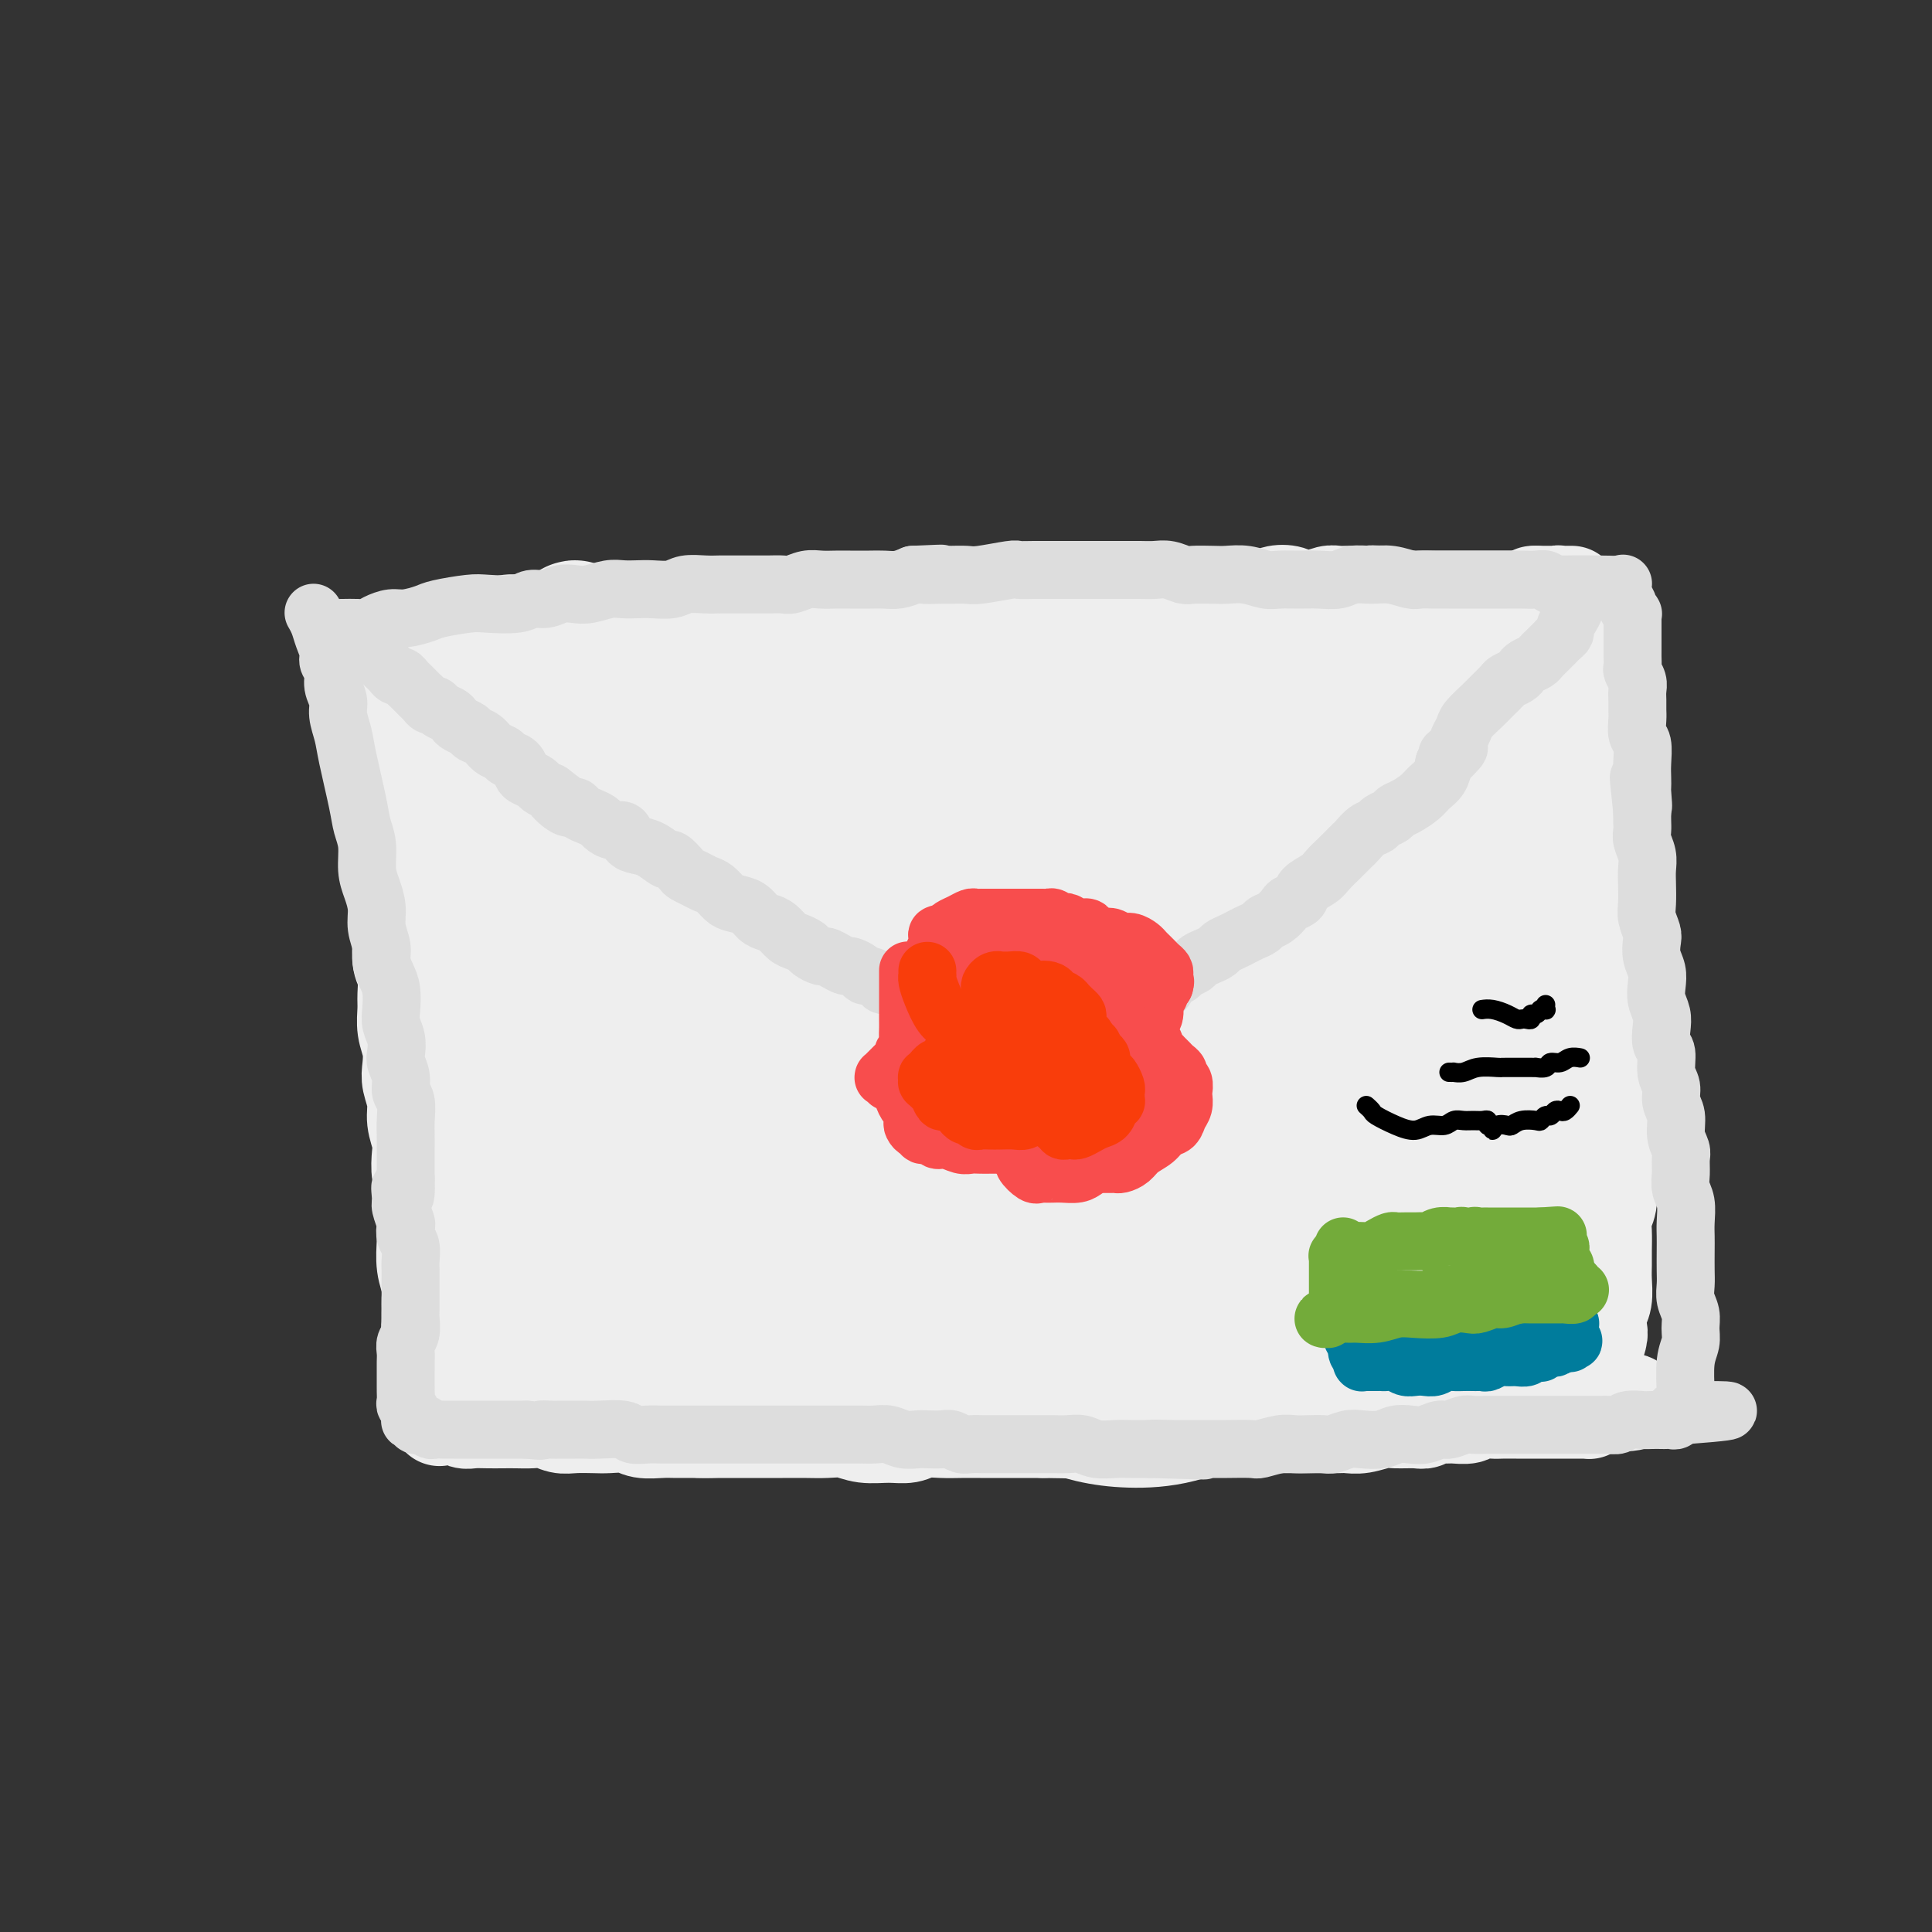 <svg viewBox='0 0 400 400' version='1.1' xmlns='http://www.w3.org/2000/svg' xmlns:xlink='http://www.w3.org/1999/xlink'><rect x="0" y="0" width="400" height="400" fill="#333333" stroke="none"/><g fill='none' stroke='#EEEEEE' stroke-width='20' stroke-linecap='round' stroke-linejoin='round'><path d='M78,149c0.000,0.000 0.000,0.000 0,0c-0.000,-0.000 -0.002,-0.001 0,0c0.002,0.001 0.006,0.004 0,0c-0.006,-0.004 -0.022,-0.014 0,0c0.022,0.014 0.083,0.051 0,0c-0.083,-0.051 -0.309,-0.190 0,0c0.309,0.190 1.155,0.710 2,2c0.845,1.290 1.690,3.350 2,5c0.310,1.650 0.087,2.891 0,4c-0.087,1.109 -0.037,2.085 0,3c0.037,0.915 0.063,1.770 0,3c-0.063,1.230 -0.213,2.835 0,4c0.213,1.165 0.789,1.890 1,3c0.211,1.110 0.056,2.604 0,4c-0.056,1.396 -0.015,2.693 0,4c0.015,1.307 0.003,2.622 0,4c-0.003,1.378 0.003,2.818 0,4c-0.003,1.182 -0.015,2.105 0,3c0.015,0.895 0.057,1.761 0,3c-0.057,1.239 -0.212,2.852 0,4c0.212,1.148 0.793,1.832 1,3c0.207,1.168 0.042,2.819 0,4c-0.042,1.181 0.040,1.890 0,3c-0.040,1.110 -0.203,2.621 0,4c0.203,1.379 0.771,2.626 1,4c0.229,1.374 0.118,2.875 0,4c-0.118,1.125 -0.241,1.875 0,3c0.241,1.125 0.848,2.626 1,4c0.152,1.374 -0.152,2.621 0,4c0.152,1.379 0.759,2.890 1,4c0.241,1.110 0.117,1.819 0,3c-0.117,1.181 -0.227,2.835 0,4c0.227,1.165 0.792,1.840 1,3c0.208,1.160 0.060,2.803 0,4c-0.060,1.197 -0.030,1.947 0,3c0.030,1.053 0.061,2.410 0,4c-0.061,1.590 -0.213,3.412 0,5c0.213,1.588 0.793,2.941 1,4c0.207,1.059 0.042,1.822 0,3c-0.042,1.178 0.040,2.769 0,4c-0.040,1.231 -0.203,2.101 0,3c0.203,0.899 0.772,1.828 1,3c0.228,1.172 0.114,2.586 0,4'/><path d='M90,283c1.465,19.947 1.128,6.314 1,2c-0.128,-4.314 -0.048,0.690 0,3c0.048,2.310 0.065,1.925 0,2c-0.065,0.075 -0.213,0.608 0,1c0.213,0.392 0.788,0.641 1,1c0.212,0.359 0.060,0.829 0,1c-0.060,0.171 -0.028,0.045 0,0c0.028,-0.045 0.052,-0.008 0,0c-0.052,0.008 -0.181,-0.012 0,0c0.181,0.012 0.670,0.056 1,0c0.330,-0.056 0.500,-0.211 1,0c0.500,0.211 1.330,0.789 2,1c0.670,0.211 1.180,0.057 2,0c0.820,-0.057 1.952,-0.016 3,0c1.048,0.016 2.013,0.008 3,0c0.987,-0.008 1.995,-0.016 3,0c1.005,0.016 2.005,0.057 3,0c0.995,-0.057 1.983,-0.211 3,0c1.017,0.211 2.061,0.788 3,1c0.939,0.212 1.772,0.061 3,0c1.228,-0.061 2.850,-0.030 4,0c1.150,0.030 1.829,0.061 3,0c1.171,-0.061 2.834,-0.212 4,0c1.166,0.212 1.837,0.789 3,1c1.163,0.211 2.820,0.057 4,0c1.180,-0.057 1.884,-0.015 3,0c1.116,0.015 2.646,0.004 4,0c1.354,-0.004 2.532,-0.001 4,0c1.468,0.001 3.224,0.001 5,0c1.776,-0.001 3.570,-0.001 5,0c1.430,0.001 2.495,0.004 4,0c1.505,-0.004 3.448,-0.015 5,0c1.552,0.015 2.712,0.058 4,0c1.288,-0.058 2.703,-0.215 4,0c1.297,0.215 2.475,0.804 4,1c1.525,0.196 3.398,-0.000 5,0c1.602,0.000 2.934,0.196 4,0c1.066,-0.196 1.867,-0.785 3,-1c1.133,-0.215 2.599,-0.058 4,0c1.401,0.058 2.737,0.015 4,0c1.263,-0.015 2.452,-0.004 4,0c1.548,0.004 3.455,0.001 5,0c1.545,-0.001 2.727,-0.000 4,0c1.273,0.000 2.636,0.000 4,0'/><path d='M216,296c19.226,0.309 7.290,0.083 4,0c-3.290,-0.083 2.064,-0.023 5,0c2.936,0.023 3.453,0.007 5,0c1.547,-0.007 4.125,-0.006 6,0c1.875,0.006 3.047,0.016 5,0c1.953,-0.016 4.688,-0.057 6,0c1.312,0.057 1.202,0.211 2,0c0.798,-0.211 2.506,-0.789 4,-1c1.494,-0.211 2.776,-0.057 4,0c1.224,0.057 2.390,0.015 4,0c1.610,-0.015 3.662,-0.004 5,0c1.338,0.004 1.960,0.002 3,0c1.040,-0.002 2.498,-0.004 4,0c1.502,0.004 3.047,0.015 4,0c0.953,-0.015 1.312,-0.057 2,0c0.688,0.057 1.703,0.212 3,0c1.297,-0.212 2.875,-0.793 4,-1c1.125,-0.207 1.796,-0.041 3,0c1.204,0.041 2.940,-0.042 4,0c1.060,0.042 1.443,0.208 2,0c0.557,-0.208 1.289,-0.792 2,-1c0.711,-0.208 1.402,-0.042 2,0c0.598,0.042 1.104,-0.041 2,0c0.896,0.041 2.183,0.207 3,0c0.817,-0.207 1.164,-0.788 2,-1c0.836,-0.212 2.162,-0.057 3,0c0.838,0.057 1.188,0.015 2,0c0.812,-0.015 2.086,-0.004 3,0c0.914,0.004 1.467,0.001 2,0c0.533,-0.001 1.046,-0.000 2,0c0.954,0.000 2.350,0.000 3,0c0.650,-0.000 0.555,-0.000 1,0c0.445,0.000 1.429,0.000 2,0c0.571,-0.000 0.728,-0.000 1,0c0.272,0.000 0.660,0.000 1,0c0.340,-0.000 0.631,-0.000 1,0c0.369,0.000 0.817,0.000 1,0c0.183,-0.000 0.102,-0.000 0,0c-0.102,0.000 -0.223,0.001 0,0c0.223,-0.001 0.792,-0.003 1,0c0.208,0.003 0.056,0.011 0,0c-0.056,-0.011 -0.015,-0.041 0,0c0.015,0.041 0.004,0.155 0,0c-0.004,-0.155 -0.002,-0.577 0,-1'/><path d='M329,291c17.476,-0.961 4.668,-0.864 0,-1c-4.668,-0.136 -1.194,-0.505 0,-1c1.194,-0.495 0.110,-1.115 0,-2c-0.110,-0.885 0.754,-2.036 1,-3c0.246,-0.964 -0.126,-1.741 0,-3c0.126,-1.259 0.752,-3.001 1,-4c0.248,-0.999 0.119,-1.254 0,-2c-0.119,-0.746 -0.228,-1.984 0,-3c0.228,-1.016 0.793,-1.812 1,-3c0.207,-1.188 0.054,-2.769 0,-4c-0.054,-1.231 -0.011,-2.114 0,-3c0.011,-0.886 -0.011,-1.777 0,-3c0.011,-1.223 0.056,-2.779 0,-4c-0.056,-1.221 -0.211,-2.106 0,-3c0.211,-0.894 0.789,-1.795 1,-3c0.211,-1.205 0.056,-2.713 0,-4c-0.056,-1.287 -0.014,-2.353 0,-4c0.014,-1.647 0.000,-3.875 0,-6c-0.000,-2.125 0.014,-4.147 0,-6c-0.014,-1.853 -0.056,-3.537 0,-5c0.056,-1.463 0.211,-2.705 0,-4c-0.211,-1.295 -0.789,-2.642 -1,-4c-0.211,-1.358 -0.057,-2.726 0,-4c0.057,-1.274 0.015,-2.454 0,-4c-0.015,-1.546 -0.004,-3.458 0,-5c0.004,-1.542 0.001,-2.713 0,-4c-0.001,-1.287 -0.000,-2.690 0,-4c0.000,-1.310 0.000,-2.528 0,-4c-0.000,-1.472 -0.000,-3.198 0,-5c0.000,-1.802 0.000,-3.679 0,-5c-0.000,-1.321 -0.000,-2.087 0,-3c0.000,-0.913 0.000,-1.974 0,-3c-0.000,-1.026 -0.000,-2.016 0,-3c0.000,-0.984 0.000,-1.962 0,-3c-0.000,-1.038 -0.000,-2.136 0,-3c0.000,-0.864 0.000,-1.495 0,-2c-0.000,-0.505 -0.000,-0.884 0,-2c0.000,-1.116 0.001,-2.969 0,-4c-0.001,-1.031 -0.004,-1.239 0,-2c0.004,-0.761 0.015,-2.076 0,-3c-0.015,-0.924 -0.057,-1.459 0,-2c0.057,-0.541 0.211,-1.090 0,-2c-0.211,-0.910 -0.789,-2.182 -1,-3c-0.211,-0.818 -0.057,-1.182 0,-2c0.057,-0.818 0.016,-2.091 0,-3c-0.016,-0.909 -0.008,-1.455 0,-2'/><path d='M331,139c-0.309,-17.442 -0.083,-6.046 0,-2c0.083,4.046 0.022,0.740 0,-1c-0.022,-1.740 -0.006,-1.916 0,-2c0.006,-0.084 0.002,-0.075 0,0c-0.002,0.075 -0.000,0.216 0,0c0.000,-0.216 0.000,-0.790 0,-1c-0.000,-0.210 -0.000,-0.056 0,0c0.000,0.056 0.001,0.014 0,0c-0.001,-0.014 -0.004,0.000 0,0c0.004,-0.000 0.015,-0.014 0,0c-0.015,0.014 -0.057,0.056 0,0c0.057,-0.056 0.211,-0.211 0,0c-0.211,0.211 -0.788,0.788 -1,1c-0.212,0.212 -0.061,0.061 0,0c0.061,-0.061 0.030,-0.030 0,0'/><path d='M79,157c0.000,0.000 0.000,0.000 0,0c-0.000,-0.000 -0.000,-0.002 0,0c0.000,0.002 0.001,0.006 0,0c-0.001,-0.006 -0.004,-0.021 0,0c0.004,0.021 0.015,0.079 0,0c-0.015,-0.079 -0.056,-0.296 0,-1c0.056,-0.704 0.207,-1.894 0,-3c-0.207,-1.106 -0.774,-2.126 -1,-3c-0.226,-0.874 -0.113,-1.600 0,-2c0.113,-0.400 0.226,-0.474 0,-1c-0.226,-0.526 -0.793,-1.503 -1,-2c-0.207,-0.497 -0.056,-0.514 0,-1c0.056,-0.486 0.015,-1.439 0,-2c-0.015,-0.561 -0.004,-0.728 0,-1c0.004,-0.272 0.001,-0.647 0,-1c-0.001,-0.353 -0.000,-0.682 0,-1c0.000,-0.318 0.000,-0.625 0,-1c-0.000,-0.375 -0.000,-0.820 0,-1c0.000,-0.180 -0.000,-0.097 0,0c0.000,0.097 0.000,0.208 0,0c-0.000,-0.208 -0.001,-0.734 0,-1c0.001,-0.266 0.003,-0.271 0,0c-0.003,0.271 -0.013,0.820 0,1c0.013,0.180 0.048,-0.007 0,0c-0.048,0.007 -0.179,0.209 0,0c0.179,-0.209 0.667,-0.830 1,-1c0.333,-0.170 0.512,0.109 1,0c0.488,-0.109 1.285,-0.607 2,-1c0.715,-0.393 1.346,-0.683 2,-1c0.654,-0.317 1.330,-0.662 2,-1c0.670,-0.338 1.335,-0.669 2,-1'/><path d='M87,132c1.964,-0.946 1.875,-0.310 2,0c0.125,0.310 0.464,0.293 1,0c0.536,-0.293 1.269,-0.862 2,-1c0.731,-0.138 1.458,0.155 2,0c0.542,-0.155 0.897,-0.760 2,-1c1.103,-0.240 2.955,-0.117 4,0c1.045,0.117 1.285,0.227 2,0c0.715,-0.227 1.906,-0.793 3,-1c1.094,-0.207 2.091,-0.055 3,0c0.909,0.055 1.731,0.015 3,0c1.269,-0.015 2.985,-0.004 4,0c1.015,0.004 1.329,0.001 2,0c0.671,-0.001 1.701,-0.001 3,0c1.299,0.001 2.869,0.001 4,0c1.131,-0.001 1.824,-0.004 3,0c1.176,0.004 2.836,0.015 4,0c1.164,-0.015 1.833,-0.057 3,0c1.167,0.057 2.831,0.211 4,0c1.169,-0.211 1.842,-0.789 3,-1c1.158,-0.211 2.801,-0.057 4,0c1.199,0.057 1.954,0.016 3,0c1.046,-0.016 2.383,-0.008 4,0c1.617,0.008 3.512,0.016 5,0c1.488,-0.016 2.567,-0.057 4,0c1.433,0.057 3.218,0.212 5,0c1.782,-0.212 3.561,-0.793 5,-1c1.439,-0.207 2.536,-0.041 4,0c1.464,0.041 3.293,-0.041 5,0c1.707,0.041 3.292,0.207 5,0c1.708,-0.207 3.540,-0.788 5,-1c1.460,-0.212 2.549,-0.057 4,0c1.451,0.057 3.265,0.015 5,0c1.735,-0.015 3.391,-0.004 5,0c1.609,0.004 3.170,0.001 5,0c1.830,-0.001 3.927,-0.000 6,0c2.073,0.000 4.121,-0.001 6,0c1.879,0.001 3.587,0.004 5,0c1.413,-0.004 2.530,-0.015 4,0c1.470,0.015 3.293,0.056 5,0c1.707,-0.056 3.299,-0.207 5,0c1.701,0.207 3.511,0.774 5,1c1.489,0.226 2.656,0.113 4,0c1.344,-0.113 2.865,-0.226 4,0c1.135,0.226 1.882,0.792 3,1c1.118,0.208 2.605,0.060 4,0c1.395,-0.060 2.697,-0.030 4,0'/><path d='M264,128c11.983,0.244 4.942,-0.146 3,0c-1.942,0.146 1.216,0.827 3,1c1.784,0.173 2.192,-0.164 3,0c0.808,0.164 2.014,0.829 3,1c0.986,0.171 1.752,-0.150 3,0c1.248,0.150 2.977,0.772 4,1c1.023,0.228 1.341,0.061 2,0c0.659,-0.061 1.661,-0.016 3,0c1.339,0.016 3.015,0.004 4,0c0.985,-0.004 1.278,-0.001 2,0c0.722,0.001 1.874,0.001 3,0c1.126,-0.001 2.227,-0.004 3,0c0.773,0.004 1.219,0.015 2,0c0.781,-0.015 1.899,-0.056 3,0c1.101,0.056 2.186,0.207 3,0c0.814,-0.207 1.359,-0.774 2,-1c0.641,-0.226 1.379,-0.112 2,0c0.621,0.112 1.126,0.222 2,0c0.874,-0.222 2.118,-0.778 3,-1c0.882,-0.222 1.403,-0.112 2,0c0.597,0.112 1.269,0.226 2,0c0.731,-0.226 1.519,-0.793 2,-1c0.481,-0.207 0.655,-0.056 1,0c0.345,0.056 0.862,0.015 1,0c0.138,-0.015 -0.103,-0.004 0,0c0.103,0.004 0.549,0.001 1,0c0.451,-0.001 0.905,-0.000 1,0c0.095,0.000 -0.171,0.000 0,0c0.171,-0.000 0.778,-0.000 1,0c0.222,0.000 0.060,0.000 0,0c-0.060,-0.000 -0.016,-0.001 0,0c0.016,0.001 0.005,0.004 0,0c-0.005,-0.004 -0.005,-0.015 0,0c0.005,0.015 0.015,0.057 0,0c-0.015,-0.057 -0.056,-0.211 0,0c0.056,0.211 0.207,0.788 0,1c-0.207,0.212 -0.774,0.061 -1,0c-0.226,-0.061 -0.113,-0.030 0,0'/><path d='M228,123c0.350,0.002 0.701,0.003 1,0c0.299,-0.003 0.548,-0.011 1,0c0.452,0.011 1.108,0.041 2,0c0.892,-0.041 2.022,-0.155 3,0c0.978,0.155 1.805,0.577 3,1c1.195,0.423 2.757,0.845 4,1c1.243,0.155 2.168,0.043 3,0c0.832,-0.043 1.573,-0.015 2,0c0.427,0.015 0.540,0.018 1,0c0.460,-0.018 1.268,-0.058 2,0c0.732,0.058 1.390,0.213 2,0c0.610,-0.213 1.174,-0.793 2,-1c0.826,-0.207 1.916,-0.042 3,0c1.084,0.042 2.162,-0.038 3,0c0.838,0.038 1.434,0.193 2,0c0.566,-0.193 1.100,-0.735 2,-1c0.900,-0.265 2.166,-0.253 3,0c0.834,0.253 1.234,0.747 2,1c0.766,0.253 1.896,0.264 3,0c1.104,-0.264 2.183,-0.802 3,-1c0.817,-0.198 1.374,-0.054 2,0c0.626,0.054 1.322,0.018 2,0c0.678,-0.018 1.340,-0.019 2,0c0.660,0.019 1.320,0.058 2,0c0.680,-0.058 1.379,-0.212 2,0c0.621,0.212 1.163,0.789 2,1c0.837,0.211 1.968,0.057 3,0c1.032,-0.057 1.963,-0.015 3,0c1.037,0.015 2.179,0.004 3,0c0.821,-0.004 1.321,-0.001 2,0c0.679,0.001 1.537,0.000 2,0c0.463,-0.000 0.533,-0.000 1,0c0.467,0.000 1.332,0.000 2,0c0.668,-0.000 1.138,-0.000 2,0c0.862,0.000 2.115,0.000 3,0c0.885,-0.000 1.403,-0.000 2,0c0.597,0.000 1.273,0.001 2,0c0.727,-0.001 1.504,-0.003 2,0c0.496,0.003 0.710,0.011 1,0c0.290,-0.011 0.655,-0.041 1,0c0.345,0.041 0.670,0.155 1,0c0.330,-0.155 0.665,-0.577 1,-1'/><path d='M318,123c14.117,0.001 4.408,0.004 1,0c-3.408,-0.004 -0.517,-0.015 1,0c1.517,0.015 1.660,0.057 2,0c0.340,-0.057 0.876,-0.211 1,0c0.124,0.211 -0.163,0.789 0,1c0.163,0.211 0.776,0.057 1,0c0.224,-0.057 0.060,-0.015 0,0c-0.060,0.015 -0.017,0.004 0,0c0.017,-0.004 0.009,-0.002 0,0'/></g>
<g fill='none' stroke='#EEEEEE' stroke-width='28' stroke-linecap='round' stroke-linejoin='round'><path d='M111,146c-0.075,-0.181 -0.150,-0.362 0,0c0.150,0.362 0.527,1.268 1,4c0.473,2.732 1.044,7.291 2,13c0.956,5.709 2.298,12.569 3,18c0.702,5.431 0.762,9.434 1,14c0.238,4.566 0.652,9.695 1,14c0.348,4.305 0.629,7.788 1,11c0.371,3.212 0.832,6.154 1,9c0.168,2.846 0.042,5.595 0,7c-0.042,1.405 0.001,1.466 0,2c-0.001,0.534 -0.047,1.541 0,2c0.047,0.459 0.186,0.371 0,0c-0.186,-0.371 -0.697,-1.025 -1,-2c-0.303,-0.975 -0.398,-2.270 -1,-4c-0.602,-1.730 -1.710,-3.896 -3,-8c-1.290,-4.104 -2.761,-10.147 -4,-17c-1.239,-6.853 -2.246,-14.517 -3,-22c-0.754,-7.483 -1.257,-14.786 -2,-20c-0.743,-5.214 -1.727,-8.339 -2,-11c-0.273,-2.661 0.166,-4.859 0,-6c-0.166,-1.141 -0.935,-1.227 -1,-1c-0.065,0.227 0.575,0.766 1,2c0.425,1.234 0.636,3.163 1,5c0.364,1.837 0.882,3.583 1,6c0.118,2.417 -0.164,5.507 0,9c0.164,3.493 0.773,7.391 1,11c0.227,3.609 0.072,6.931 0,11c-0.072,4.069 -0.062,8.887 0,13c0.062,4.113 0.175,7.522 0,11c-0.175,3.478 -0.639,7.024 -1,10c-0.361,2.976 -0.619,5.381 -1,7c-0.381,1.619 -0.886,2.454 -1,3c-0.114,0.546 0.162,0.805 0,1c-0.162,0.195 -0.760,0.327 -1,0c-0.240,-0.327 -0.120,-1.111 0,-2c0.120,-0.889 0.240,-1.882 0,-3c-0.240,-1.118 -0.842,-2.361 -1,-4c-0.158,-1.639 0.126,-3.676 0,-6c-0.126,-2.324 -0.664,-4.936 -1,-8c-0.336,-3.064 -0.471,-6.580 -1,-10c-0.529,-3.420 -1.452,-6.744 -2,-10c-0.548,-3.256 -0.721,-6.444 -1,-9c-0.279,-2.556 -0.662,-4.479 -1,-6c-0.338,-1.521 -0.629,-2.640 -1,-4c-0.371,-1.360 -0.820,-2.960 -1,-4c-0.180,-1.040 -0.090,-1.520 0,-2'/><path d='M95,170c-1.708,-10.846 -0.980,-4.462 -1,-3c-0.020,1.462 -0.790,-1.998 -1,-4c-0.210,-2.002 0.140,-2.547 0,-3c-0.140,-0.453 -0.769,-0.816 -1,-1c-0.231,-0.184 -0.063,-0.189 0,0c0.063,0.189 0.022,0.573 0,1c-0.022,0.427 -0.024,0.899 0,1c0.024,0.101 0.073,-0.168 0,0c-0.073,0.168 -0.268,0.773 0,1c0.268,0.227 1.000,0.076 1,0c-0.000,-0.076 -0.732,-0.075 -1,0c-0.268,0.075 -0.072,0.225 0,0c0.072,-0.225 0.019,-0.826 0,-1c-0.019,-0.174 -0.005,0.079 0,0c0.005,-0.079 0.001,-0.489 0,-1c-0.001,-0.511 0.001,-1.124 0,-2c-0.001,-0.876 -0.004,-2.014 0,-3c0.004,-0.986 0.015,-1.819 0,-3c-0.015,-1.181 -0.058,-2.708 0,-4c0.058,-1.292 0.215,-2.347 0,-3c-0.215,-0.653 -0.804,-0.904 -1,-1c-0.196,-0.096 -0.001,-0.036 0,0c0.001,0.036 -0.192,0.047 0,0c0.192,-0.047 0.770,-0.153 1,0c0.230,0.153 0.113,0.565 0,1c-0.113,0.435 -0.224,0.891 0,1c0.224,0.109 0.781,-0.131 1,0c0.219,0.131 0.099,0.634 0,1c-0.099,0.366 -0.178,0.596 0,1c0.178,0.404 0.612,0.981 1,2c0.388,1.019 0.730,2.481 1,4c0.270,1.519 0.468,3.097 1,5c0.532,1.903 1.399,4.131 2,6c0.601,1.869 0.936,3.380 1,5c0.064,1.620 -0.141,3.351 0,5c0.141,1.649 0.630,3.218 1,5c0.370,1.782 0.621,3.778 1,6c0.379,2.222 0.886,4.668 1,7c0.114,2.332 -0.166,4.548 0,7c0.166,2.452 0.776,5.140 1,8c0.224,2.860 0.060,5.891 0,9c-0.060,3.109 -0.016,6.297 0,9c0.016,2.703 0.004,4.920 0,9c-0.004,4.080 -0.001,10.021 0,14c0.001,3.979 0.000,5.994 0,8c-0.000,2.006 -0.000,4.003 0,6'/><path d='M103,263c0.333,12.322 0.664,8.125 1,7c0.336,-1.125 0.677,0.820 1,2c0.323,1.180 0.626,1.596 1,2c0.374,0.404 0.817,0.798 1,1c0.183,0.202 0.104,0.212 0,0c-0.104,-0.212 -0.235,-0.646 0,-1c0.235,-0.354 0.836,-0.630 1,-1c0.164,-0.370 -0.110,-0.836 0,-2c0.110,-1.164 0.604,-3.026 1,-5c0.396,-1.974 0.695,-4.059 1,-6c0.305,-1.941 0.617,-3.740 1,-6c0.383,-2.260 0.836,-4.983 1,-7c0.164,-2.017 0.040,-3.327 0,-5c-0.040,-1.673 0.004,-3.710 0,-5c-0.004,-1.290 -0.056,-1.834 0,-2c0.056,-0.166 0.221,0.045 0,0c-0.221,-0.045 -0.829,-0.345 -1,0c-0.171,0.345 0.095,1.336 0,2c-0.095,0.664 -0.550,1.002 -1,2c-0.450,0.998 -0.895,2.655 -1,4c-0.105,1.345 0.129,2.377 0,4c-0.129,1.623 -0.621,3.838 -1,6c-0.379,2.162 -0.646,4.270 -1,6c-0.354,1.730 -0.794,3.081 -1,5c-0.206,1.919 -0.179,4.406 0,6c0.179,1.594 0.511,2.296 1,3c0.489,0.704 1.134,1.412 2,2c0.866,0.588 1.954,1.057 3,1c1.046,-0.057 2.051,-0.639 3,-1c0.949,-0.361 1.843,-0.500 3,-1c1.157,-0.500 2.575,-1.360 4,-2c1.425,-0.640 2.855,-1.059 4,-2c1.145,-0.941 2.005,-2.405 3,-4c0.995,-1.595 2.126,-3.321 3,-5c0.874,-1.679 1.490,-3.311 2,-5c0.510,-1.689 0.912,-3.437 1,-5c0.088,-1.563 -0.139,-2.943 -1,-5c-0.861,-2.057 -2.355,-4.791 -3,-6c-0.645,-1.209 -0.441,-0.891 -1,-1c-0.559,-0.109 -1.879,-0.643 -3,-1c-1.121,-0.357 -2.041,-0.535 -3,0c-0.959,0.535 -1.956,1.784 -3,3c-1.044,1.216 -2.136,2.398 -3,4c-0.864,1.602 -1.502,3.624 -2,6c-0.498,2.376 -0.857,5.108 -1,8c-0.143,2.892 -0.072,5.946 0,9'/><path d='M115,268c-0.175,5.005 0.887,6.018 2,8c1.113,1.982 2.277,4.932 4,7c1.723,2.068 4.005,3.254 6,4c1.995,0.746 3.704,1.052 6,1c2.296,-0.052 5.179,-0.461 8,-1c2.821,-0.539 5.580,-1.209 8,-2c2.420,-0.791 4.501,-1.704 7,-3c2.499,-1.296 5.415,-2.977 8,-5c2.585,-2.023 4.841,-4.390 7,-7c2.159,-2.610 4.223,-5.463 6,-8c1.777,-2.537 3.267,-4.759 4,-7c0.733,-2.241 0.711,-4.501 1,-6c0.289,-1.499 0.891,-2.239 1,-3c0.109,-0.761 -0.274,-1.545 -1,-2c-0.726,-0.455 -1.794,-0.580 -3,-1c-1.206,-0.420 -2.549,-1.134 -4,-1c-1.451,0.134 -3.009,1.115 -5,2c-1.991,0.885 -4.413,1.676 -7,3c-2.587,1.324 -5.337,3.183 -8,5c-2.663,1.817 -5.238,3.591 -8,6c-2.762,2.409 -5.712,5.453 -8,8c-2.288,2.547 -3.914,4.598 -5,7c-1.086,2.402 -1.634,5.156 -2,7c-0.366,1.844 -0.552,2.780 0,4c0.552,1.220 1.841,2.725 3,4c1.159,1.275 2.187,2.320 4,3c1.813,0.680 4.412,0.994 7,1c2.588,0.006 5.167,-0.297 8,-1c2.833,-0.703 5.921,-1.807 9,-3c3.079,-1.193 6.148,-2.474 9,-4c2.852,-1.526 5.487,-3.296 8,-5c2.513,-1.704 4.903,-3.342 7,-5c2.097,-1.658 3.900,-3.337 5,-5c1.100,-1.663 1.497,-3.312 2,-5c0.503,-1.688 1.113,-3.417 1,-5c-0.113,-1.583 -0.951,-3.021 -2,-4c-1.049,-0.979 -2.311,-1.498 -4,-2c-1.689,-0.502 -3.804,-0.988 -6,-1c-2.196,-0.012 -4.472,0.451 -7,1c-2.528,0.549 -5.307,1.186 -8,2c-2.693,0.814 -5.298,1.807 -8,3c-2.702,1.193 -5.500,2.588 -8,4c-2.500,1.412 -4.701,2.842 -6,4c-1.299,1.158 -1.696,2.042 -2,3c-0.304,0.958 -0.515,1.988 0,3c0.515,1.012 1.758,2.006 3,3'/><path d='M147,275c1.232,0.862 2.811,1.518 5,2c2.189,0.482 4.989,0.789 8,1c3.011,0.211 6.234,0.326 10,0c3.766,-0.326 8.076,-1.094 12,-2c3.924,-0.906 7.464,-1.950 11,-3c3.536,-1.050 7.068,-2.106 12,-4c4.932,-1.894 11.262,-4.626 14,-6c2.738,-1.374 1.883,-1.390 3,-2c1.117,-0.610 4.207,-1.813 6,-3c1.793,-1.187 2.290,-2.356 3,-3c0.710,-0.644 1.633,-0.762 2,-1c0.367,-0.238 0.177,-0.597 0,-1c-0.177,-0.403 -0.340,-0.852 -1,-1c-0.660,-0.148 -1.815,0.005 -3,0c-1.185,-0.005 -2.398,-0.167 -4,0c-1.602,0.167 -3.593,0.663 -6,1c-2.407,0.337 -5.229,0.516 -8,1c-2.771,0.484 -5.492,1.274 -8,2c-2.508,0.726 -4.804,1.387 -7,2c-2.196,0.613 -4.290,1.178 -6,2c-1.710,0.822 -3.034,1.901 -4,3c-0.966,1.099 -1.575,2.220 -2,3c-0.425,0.780 -0.666,1.220 0,2c0.666,0.780 2.240,1.898 4,3c1.760,1.102 3.705,2.186 6,3c2.295,0.814 4.941,1.358 8,2c3.059,0.642 6.532,1.381 10,2c3.468,0.619 6.931,1.117 11,1c4.069,-0.117 8.742,-0.849 13,-1c4.258,-0.151 8.100,0.279 12,0c3.900,-0.279 7.858,-1.268 11,-2c3.142,-0.732 5.468,-1.207 8,-2c2.532,-0.793 5.269,-1.904 7,-3c1.731,-1.096 2.454,-2.178 3,-3c0.546,-0.822 0.914,-1.386 1,-2c0.086,-0.614 -0.111,-1.280 -1,-2c-0.889,-0.720 -2.471,-1.495 -4,-2c-1.529,-0.505 -3.007,-0.740 -5,-1c-1.993,-0.260 -4.502,-0.545 -7,0c-2.498,0.545 -4.986,1.920 -8,3c-3.014,1.080 -6.554,1.864 -10,3c-3.446,1.136 -6.796,2.622 -10,4c-3.204,1.378 -6.261,2.648 -9,4c-2.739,1.352 -5.161,2.787 -7,4c-1.839,1.213 -3.097,2.204 -4,3c-0.903,0.796 -1.452,1.398 -2,2'/><path d='M211,284c-1.848,1.688 0.031,1.409 1,2c0.969,0.591 1.027,2.053 2,3c0.973,0.947 2.861,1.380 5,2c2.139,0.620 4.531,1.427 7,2c2.469,0.573 5.017,0.911 8,1c2.983,0.089 6.402,-0.072 10,-1c3.598,-0.928 7.377,-2.624 11,-4c3.623,-1.376 7.091,-2.433 11,-4c3.909,-1.567 8.261,-3.645 12,-5c3.739,-1.355 6.866,-1.989 11,-4c4.134,-2.011 9.273,-5.401 12,-7c2.727,-1.599 3.040,-1.408 4,-2c0.960,-0.592 2.566,-1.967 5,-3c2.434,-1.033 5.695,-1.724 7,-2c1.305,-0.276 0.652,-0.138 0,0'/><path d='M300,278c0.034,-0.000 0.068,-0.001 0,0c-0.068,0.001 -0.238,0.002 0,0c0.238,-0.002 0.884,-0.009 1,0c0.116,0.009 -0.299,0.034 0,0c0.299,-0.034 1.313,-0.127 2,0c0.687,0.127 1.049,0.474 2,0c0.951,-0.474 2.493,-1.769 4,-3c1.507,-1.231 2.978,-2.397 4,-4c1.022,-1.603 1.593,-3.642 2,-5c0.407,-1.358 0.649,-2.033 1,-3c0.351,-0.967 0.812,-2.225 1,-3c0.188,-0.775 0.103,-1.068 0,-1c-0.103,0.068 -0.224,0.498 0,1c0.224,0.502 0.792,1.077 1,2c0.208,0.923 0.056,2.195 0,3c-0.056,0.805 -0.015,1.144 0,2c0.015,0.856 0.004,2.229 0,3c-0.004,0.771 -0.001,0.939 0,1c0.001,0.061 0.001,0.017 0,0c-0.001,-0.017 -0.004,-0.005 0,0c0.004,0.005 0.015,0.002 0,0c-0.015,-0.002 -0.057,-0.004 0,0c0.057,0.004 0.211,0.014 0,0c-0.211,-0.014 -0.788,-0.052 -1,0c-0.212,0.052 -0.058,0.192 0,0c0.058,-0.192 0.019,-0.717 0,-1c-0.019,-0.283 -0.019,-0.323 0,-1c0.019,-0.677 0.058,-1.992 0,-3c-0.058,-1.008 -0.212,-1.711 0,-3c0.212,-1.289 0.788,-3.166 1,-5c0.212,-1.834 0.058,-3.624 0,-6c-0.058,-2.376 -0.020,-5.336 0,-8c0.020,-2.664 0.020,-5.032 0,-8c-0.020,-2.968 -0.062,-6.535 0,-10c0.062,-3.465 0.226,-6.827 0,-10c-0.226,-3.173 -0.844,-6.155 -1,-9c-0.156,-2.845 0.151,-5.552 0,-8c-0.151,-2.448 -0.758,-4.638 -1,-7c-0.242,-2.362 -0.117,-4.895 0,-7c0.117,-2.105 0.227,-3.781 0,-6c-0.227,-2.219 -0.792,-4.982 -1,-7c-0.208,-2.018 -0.059,-3.291 0,-5c0.059,-1.709 0.030,-3.855 0,-6'/><path d='M315,161c-0.707,-18.003 -0.974,-8.512 -1,-6c-0.026,2.512 0.189,-1.956 0,-4c-0.189,-2.044 -0.784,-1.665 -1,-2c-0.216,-0.335 -0.054,-1.384 0,-2c0.054,-0.616 0.001,-0.800 0,-1c-0.001,-0.200 0.051,-0.417 0,-1c-0.051,-0.583 -0.206,-1.533 0,-2c0.206,-0.467 0.773,-0.451 1,-1c0.227,-0.549 0.113,-1.661 0,-2c-0.113,-0.339 -0.226,0.097 0,0c0.226,-0.097 0.793,-0.726 1,-1c0.207,-0.274 0.056,-0.192 0,0c-0.056,0.192 -0.018,0.495 0,1c0.018,0.505 0.016,1.213 0,2c-0.016,0.787 -0.046,1.654 0,3c0.046,1.346 0.168,3.170 0,5c-0.168,1.830 -0.625,3.666 -1,6c-0.375,2.334 -0.668,5.166 -1,8c-0.332,2.834 -0.704,5.670 -1,9c-0.296,3.330 -0.517,7.153 -1,11c-0.483,3.847 -1.228,7.716 -2,12c-0.772,4.284 -1.570,8.982 -2,13c-0.430,4.018 -0.494,7.355 -1,11c-0.506,3.645 -1.456,7.596 -2,11c-0.544,3.404 -0.682,6.261 -1,9c-0.318,2.739 -0.817,5.362 -1,7c-0.183,1.638 -0.049,2.293 0,3c0.049,0.707 0.012,1.466 0,2c-0.012,0.534 -0.000,0.843 0,1c0.000,0.157 -0.011,0.163 0,0c0.011,-0.163 0.045,-0.494 0,-1c-0.045,-0.506 -0.167,-1.186 0,-2c0.167,-0.814 0.624,-1.761 1,-3c0.376,-1.239 0.671,-2.770 1,-5c0.329,-2.230 0.692,-5.159 1,-8c0.308,-2.841 0.562,-5.594 1,-9c0.438,-3.406 1.060,-7.466 1,-11c-0.060,-3.534 -0.804,-6.542 -1,-10c-0.196,-3.458 0.155,-7.365 0,-11c-0.155,-3.635 -0.816,-6.997 -1,-10c-0.184,-3.003 0.108,-5.649 0,-8c-0.108,-2.351 -0.617,-4.409 -1,-6c-0.383,-1.591 -0.639,-2.715 -1,-4c-0.361,-1.285 -0.828,-2.731 -1,-4c-0.172,-1.269 -0.049,-2.363 0,-3c0.049,-0.637 0.025,-0.819 0,-1'/><path d='M302,157c-0.940,-9.099 -0.791,-3.348 -1,-1c-0.209,2.348 -0.776,1.293 -1,1c-0.224,-0.293 -0.105,0.175 0,1c0.105,0.825 0.198,2.007 0,3c-0.198,0.993 -0.686,1.795 -1,3c-0.314,1.205 -0.455,2.811 -1,5c-0.545,2.189 -1.494,4.959 -2,8c-0.506,3.041 -0.569,6.353 -1,10c-0.431,3.647 -1.229,7.628 -2,12c-0.771,4.372 -1.514,9.135 -2,13c-0.486,3.865 -0.715,6.832 -1,12c-0.285,5.168 -0.627,12.537 -1,16c-0.373,3.463 -0.776,3.020 -1,4c-0.224,0.980 -0.267,3.381 0,5c0.267,1.619 0.845,2.455 1,3c0.155,0.545 -0.114,0.799 0,1c0.114,0.201 0.612,0.348 1,0c0.388,-0.348 0.667,-1.190 1,-2c0.333,-0.810 0.720,-1.588 1,-3c0.280,-1.412 0.453,-3.458 1,-6c0.547,-2.542 1.468,-5.578 2,-9c0.532,-3.422 0.674,-7.229 1,-11c0.326,-3.771 0.834,-7.507 1,-11c0.166,-3.493 -0.012,-6.742 0,-10c0.012,-3.258 0.215,-6.525 0,-9c-0.215,-2.475 -0.846,-4.160 -1,-6c-0.154,-1.840 0.170,-3.837 0,-6c-0.170,-2.163 -0.833,-4.493 -1,-6c-0.167,-1.507 0.162,-2.192 0,-3c-0.162,-0.808 -0.816,-1.739 -1,-3c-0.184,-1.261 0.103,-2.851 0,-4c-0.103,-1.149 -0.595,-1.856 -1,-3c-0.405,-1.144 -0.725,-2.726 -1,-4c-0.275,-1.274 -0.507,-2.239 -1,-3c-0.493,-0.761 -1.246,-1.317 -2,-2c-0.754,-0.683 -1.508,-1.492 -2,-2c-0.492,-0.508 -0.720,-0.716 -1,-1c-0.280,-0.284 -0.611,-0.644 -1,-1c-0.389,-0.356 -0.836,-0.709 -1,-1c-0.164,-0.291 -0.044,-0.521 0,-1c0.044,-0.479 0.012,-1.206 0,-2c-0.012,-0.794 -0.003,-1.655 0,-2c0.003,-0.345 0.001,-0.175 0,0c-0.001,0.175 -0.000,0.355 0,1c0.000,0.645 0.000,1.756 0,3c-0.000,1.244 -0.000,2.622 0,4'/><path d='M284,150c-0.179,2.250 -0.627,4.876 -1,7c-0.373,2.124 -0.670,3.747 -1,6c-0.330,2.253 -0.693,5.135 -1,8c-0.307,2.865 -0.559,5.711 -1,9c-0.441,3.289 -1.071,7.021 -2,11c-0.929,3.979 -2.158,8.206 -3,13c-0.842,4.794 -1.295,10.155 -2,15c-0.705,4.845 -1.660,9.176 -2,13c-0.340,3.824 -0.066,7.143 0,10c0.066,2.857 -0.078,5.252 0,7c0.078,1.748 0.376,2.848 1,4c0.624,1.152 1.574,2.357 2,3c0.426,0.643 0.330,0.724 1,1c0.670,0.276 2.107,0.748 3,1c0.893,0.252 1.241,0.285 2,0c0.759,-0.285 1.930,-0.889 3,-2c1.070,-1.111 2.039,-2.729 3,-5c0.961,-2.271 1.915,-5.196 3,-8c1.085,-2.804 2.303,-5.487 3,-11c0.697,-5.513 0.873,-13.857 1,-18c0.127,-4.143 0.204,-4.085 0,-6c-0.204,-1.915 -0.688,-5.802 -1,-9c-0.312,-3.198 -0.451,-5.707 -1,-8c-0.549,-2.293 -1.508,-4.372 -2,-6c-0.492,-1.628 -0.516,-2.807 -1,-4c-0.484,-1.193 -1.428,-2.401 -2,-3c-0.572,-0.599 -0.771,-0.588 -1,-1c-0.229,-0.412 -0.488,-1.245 -1,-2c-0.512,-0.755 -1.277,-1.430 -2,-2c-0.723,-0.570 -1.403,-1.034 -2,-2c-0.597,-0.966 -1.111,-2.434 -2,-4c-0.889,-1.566 -2.152,-3.232 -3,-5c-0.848,-1.768 -1.280,-3.639 -2,-5c-0.720,-1.361 -1.726,-2.211 -3,-3c-1.274,-0.789 -2.814,-1.518 -4,-2c-1.186,-0.482 -2.016,-0.719 -3,-1c-0.984,-0.281 -2.121,-0.606 -3,-1c-0.879,-0.394 -1.499,-0.858 -2,-1c-0.501,-0.142 -0.881,0.037 -1,0c-0.119,-0.037 0.025,-0.291 0,0c-0.025,0.291 -0.217,1.125 0,2c0.217,0.875 0.843,1.790 1,3c0.157,1.210 -0.154,2.716 0,5c0.154,2.284 0.772,5.346 1,8c0.228,2.654 0.065,4.901 0,8c-0.065,3.099 -0.033,7.049 0,11'/><path d='M259,186c0.131,8.157 -0.540,10.051 -1,14c-0.460,3.949 -0.708,9.954 -1,15c-0.292,5.046 -0.630,9.133 -1,13c-0.370,3.867 -0.774,7.515 -1,10c-0.226,2.485 -0.274,3.807 0,5c0.274,1.193 0.871,2.256 1,2c0.129,-0.256 -0.210,-1.830 0,-2c0.210,-0.170 0.970,1.064 2,-2c1.030,-3.064 2.329,-10.425 3,-14c0.671,-3.575 0.712,-3.364 1,-4c0.288,-0.636 0.821,-2.120 1,-5c0.179,-2.880 0.004,-7.155 0,-11c-0.004,-3.845 0.165,-7.260 0,-11c-0.165,-3.740 -0.662,-7.806 -1,-11c-0.338,-3.194 -0.515,-5.516 -1,-8c-0.485,-2.484 -1.277,-5.129 -2,-7c-0.723,-1.871 -1.377,-2.968 -2,-4c-0.623,-1.032 -1.214,-1.998 -2,-3c-0.786,-1.002 -1.766,-2.039 -3,-3c-1.234,-0.961 -2.723,-1.846 -4,-3c-1.277,-1.154 -2.344,-2.577 -4,-4c-1.656,-1.423 -3.903,-2.847 -6,-4c-2.097,-1.153 -4.046,-2.037 -6,-3c-1.954,-0.963 -3.915,-2.007 -6,-3c-2.085,-0.993 -4.296,-1.935 -6,-2c-1.704,-0.065 -2.902,0.747 -4,2c-1.098,1.253 -2.096,2.945 -3,5c-0.904,2.055 -1.715,4.471 -2,8c-0.285,3.529 -0.044,8.169 0,13c0.044,4.831 -0.109,9.852 0,15c0.109,5.148 0.482,10.422 1,16c0.518,5.578 1.183,11.460 2,17c0.817,5.540 1.785,10.739 3,15c1.215,4.261 2.675,7.582 4,10c1.325,2.418 2.514,3.931 4,5c1.486,1.069 3.268,1.694 5,2c1.732,0.306 3.415,0.292 5,0c1.585,-0.292 3.072,-0.863 5,-2c1.928,-1.137 4.296,-2.841 6,-5c1.704,-2.159 2.744,-4.773 4,-8c1.256,-3.227 2.730,-7.068 4,-11c1.270,-3.932 2.338,-7.954 3,-12c0.662,-4.046 0.920,-8.115 1,-12c0.080,-3.885 -0.017,-7.584 0,-11c0.017,-3.416 0.148,-6.547 0,-9c-0.148,-2.453 -0.574,-4.226 -1,-6'/><path d='M257,173c-0.419,-6.741 -1.468,-4.594 -2,-5c-0.532,-0.406 -0.547,-3.364 -1,-5c-0.453,-1.636 -1.345,-1.950 -2,-3c-0.655,-1.050 -1.073,-2.837 -2,-4c-0.927,-1.163 -2.362,-1.704 -3,-3c-0.638,-1.296 -0.481,-3.347 -3,-4c-2.519,-0.653 -7.716,0.093 -10,1c-2.284,0.907 -1.654,1.974 -2,3c-0.346,1.026 -1.668,2.010 -3,4c-1.332,1.990 -2.675,4.986 -4,9c-1.325,4.014 -2.632,9.047 -4,14c-1.368,4.953 -2.798,9.827 -4,15c-1.202,5.173 -2.176,10.647 -3,16c-0.824,5.353 -1.498,10.585 -2,15c-0.502,4.415 -0.833,8.011 -1,11c-0.167,2.989 -0.170,5.369 0,7c0.170,1.631 0.514,2.512 1,3c0.486,0.488 1.116,0.582 2,0c0.884,-0.582 2.022,-1.840 3,-3c0.978,-1.160 1.796,-2.220 3,-4c1.204,-1.780 2.796,-4.278 4,-7c1.204,-2.722 2.021,-5.668 3,-9c0.979,-3.332 2.119,-7.052 3,-11c0.881,-3.948 1.501,-8.125 2,-12c0.499,-3.875 0.877,-7.447 1,-11c0.123,-3.553 -0.008,-7.086 0,-10c0.008,-2.914 0.157,-5.210 0,-7c-0.157,-1.790 -0.618,-3.075 -1,-4c-0.382,-0.925 -0.683,-1.492 -1,-2c-0.317,-0.508 -0.648,-0.959 -1,-1c-0.352,-0.041 -0.724,0.328 -1,1c-0.276,0.672 -0.456,1.646 -1,3c-0.544,1.354 -1.453,3.089 -2,6c-0.547,2.911 -0.733,6.999 -1,11c-0.267,4.001 -0.616,7.917 -1,12c-0.384,4.083 -0.801,8.335 -1,12c-0.199,3.665 -0.178,6.743 0,9c0.178,2.257 0.512,3.692 1,5c0.488,1.308 1.131,2.489 2,3c0.869,0.511 1.966,0.353 3,0c1.034,-0.353 2.007,-0.899 3,-2c0.993,-1.101 2.006,-2.756 3,-5c0.994,-2.244 1.967,-5.076 3,-8c1.033,-2.924 2.124,-5.941 3,-10c0.876,-4.059 1.536,-9.160 2,-14c0.464,-4.840 0.732,-9.420 1,-14'/><path d='M244,175c0.621,-8.072 -0.826,-9.251 -2,-12c-1.174,-2.749 -2.073,-7.067 -3,-10c-0.927,-2.933 -1.881,-4.480 -3,-6c-1.119,-1.520 -2.402,-3.014 -4,-4c-1.598,-0.986 -3.511,-1.465 -5,-2c-1.489,-0.535 -2.554,-1.126 -4,-1c-1.446,0.126 -3.274,0.971 -5,2c-1.726,1.029 -3.350,2.243 -5,4c-1.650,1.757 -3.328,4.057 -5,7c-1.672,2.943 -3.340,6.531 -5,10c-1.660,3.469 -3.313,6.820 -5,11c-1.687,4.180 -3.408,9.187 -5,14c-1.592,4.813 -3.054,9.430 -4,14c-0.946,4.570 -1.375,9.091 -2,13c-0.625,3.909 -1.447,7.204 -2,10c-0.553,2.796 -0.837,5.091 -1,7c-0.163,1.909 -0.205,3.431 0,4c0.205,0.569 0.659,0.186 1,0c0.341,-0.186 0.571,-0.176 1,-1c0.429,-0.824 1.057,-2.484 2,-4c0.943,-1.516 2.200,-2.890 3,-5c0.800,-2.110 1.143,-4.956 2,-8c0.857,-3.044 2.226,-6.286 3,-10c0.774,-3.714 0.951,-7.900 1,-12c0.049,-4.100 -0.031,-8.116 0,-12c0.031,-3.884 0.171,-7.638 0,-11c-0.171,-3.362 -0.655,-6.332 -1,-9c-0.345,-2.668 -0.552,-5.033 -1,-7c-0.448,-1.967 -1.137,-3.535 -2,-5c-0.863,-1.465 -1.900,-2.828 -3,-4c-1.100,-1.172 -2.261,-2.154 -3,-3c-0.739,-0.846 -1.054,-1.557 -2,-2c-0.946,-0.443 -2.521,-0.620 -4,-1c-1.479,-0.380 -2.862,-0.965 -4,-1c-1.138,-0.035 -2.031,0.478 -3,1c-0.969,0.522 -2.016,1.053 -3,2c-0.984,0.947 -1.907,2.312 -3,5c-1.093,2.688 -2.357,6.701 -3,11c-0.643,4.299 -0.665,8.884 -1,14c-0.335,5.116 -0.985,10.763 -1,16c-0.015,5.237 0.603,10.066 1,15c0.397,4.934 0.573,9.974 1,14c0.427,4.026 1.104,7.038 2,10c0.896,2.962 2.010,5.874 3,8c0.990,2.126 1.854,3.464 3,4c1.146,0.536 2.573,0.268 4,0'/><path d='M177,241c1.335,-0.416 2.672,-1.454 4,-3c1.328,-1.546 2.645,-3.598 4,-6c1.355,-2.402 2.747,-5.155 4,-8c1.253,-2.845 2.365,-5.783 3,-9c0.635,-3.217 0.792,-6.714 1,-10c0.208,-3.286 0.467,-6.361 0,-11c-0.467,-4.639 -1.661,-10.841 -2,-14c-0.339,-3.159 0.178,-3.273 0,-5c-0.178,-1.727 -1.051,-5.065 -2,-8c-0.949,-2.935 -1.975,-5.466 -3,-8c-1.025,-2.534 -2.048,-5.072 -3,-8c-0.952,-2.928 -1.832,-6.245 -3,-9c-1.168,-2.755 -2.625,-4.946 -4,-7c-1.375,-2.054 -2.667,-3.970 -4,-5c-1.333,-1.030 -2.706,-1.174 -4,-1c-1.294,0.174 -2.510,0.665 -4,2c-1.490,1.335 -3.254,3.512 -5,6c-1.746,2.488 -3.473,5.287 -5,9c-1.527,3.713 -2.853,8.341 -4,13c-1.147,4.659 -2.115,9.350 -3,14c-0.885,4.650 -1.686,9.261 -2,14c-0.314,4.739 -0.142,9.607 0,14c0.142,4.393 0.253,8.313 1,12c0.747,3.687 2.129,7.143 3,10c0.871,2.857 1.231,5.115 2,7c0.769,1.885 1.946,3.398 3,4c1.054,0.602 1.985,0.295 3,0c1.015,-0.295 2.115,-0.578 3,-1c0.885,-0.422 1.555,-0.983 2,-2c0.445,-1.017 0.664,-2.490 1,-4c0.336,-1.510 0.789,-3.058 1,-5c0.211,-1.942 0.181,-4.278 0,-7c-0.181,-2.722 -0.511,-5.830 -1,-9c-0.489,-3.170 -1.135,-6.403 -2,-10c-0.865,-3.597 -1.949,-7.560 -3,-11c-1.051,-3.440 -2.069,-6.357 -3,-9c-0.931,-2.643 -1.775,-5.011 -3,-7c-1.225,-1.989 -2.831,-3.599 -4,-5c-1.169,-1.401 -1.901,-2.593 -3,-3c-1.099,-0.407 -2.564,-0.028 -4,0c-1.436,0.028 -2.843,-0.295 -4,0c-1.157,0.295 -2.064,1.209 -3,2c-0.936,0.791 -1.900,1.459 -3,3c-1.100,1.541 -2.335,3.953 -3,7c-0.665,3.047 -0.762,6.728 -1,11c-0.238,4.272 -0.619,9.136 -1,14'/><path d='M126,198c-0.582,7.936 0.464,11.777 1,16c0.536,4.223 0.563,8.827 1,13c0.437,4.173 1.286,7.916 2,11c0.714,3.084 1.295,5.509 2,7c0.705,1.491 1.534,2.049 2,2c0.466,-0.049 0.570,-0.705 1,-1c0.430,-0.295 1.188,-0.228 2,-2c0.812,-1.772 1.679,-5.383 2,-7c0.321,-1.617 0.097,-1.240 0,-3c-0.097,-1.760 -0.068,-5.657 0,-9c0.068,-3.343 0.174,-6.131 0,-9c-0.174,-2.869 -0.627,-5.819 -1,-9c-0.373,-3.181 -0.666,-6.593 -1,-10c-0.334,-3.407 -0.708,-6.810 -1,-10c-0.292,-3.190 -0.501,-6.166 -1,-9c-0.499,-2.834 -1.289,-5.527 -2,-8c-0.711,-2.473 -1.345,-4.727 -2,-7c-0.655,-2.273 -1.331,-4.565 -2,-7c-0.669,-2.435 -1.331,-5.013 -2,-7c-0.669,-1.987 -1.346,-3.382 -2,-5c-0.654,-1.618 -1.286,-3.457 -2,-5c-0.714,-1.543 -1.510,-2.789 -2,-4c-0.490,-1.211 -0.676,-2.388 -1,-3c-0.324,-0.612 -0.788,-0.658 -1,-1c-0.212,-0.342 -0.173,-0.978 0,-1c0.173,-0.022 0.480,0.572 1,1c0.520,0.428 1.255,0.692 2,1c0.745,0.308 1.501,0.661 3,1c1.499,0.339 3.741,0.664 6,1c2.259,0.336 4.533,0.682 7,1c2.467,0.318 5.126,0.607 8,1c2.874,0.393 5.963,0.890 9,1c3.037,0.110 6.022,-0.166 9,0c2.978,0.166 5.950,0.773 9,1c3.050,0.227 6.180,0.073 9,0c2.820,-0.073 5.331,-0.064 8,0c2.669,0.064 5.494,0.182 8,0c2.506,-0.182 4.691,-0.664 7,-1c2.309,-0.336 4.741,-0.524 7,-1c2.259,-0.476 4.346,-1.238 6,-2c1.654,-0.762 2.874,-1.525 4,-2c1.126,-0.475 2.158,-0.663 3,-1c0.842,-0.337 1.494,-0.822 2,-1c0.506,-0.178 0.867,-0.048 1,0c0.133,0.048 0.038,0.014 0,0c-0.038,-0.014 -0.019,-0.007 0,0'/><path d='M228,130c4.491,-1.045 0.717,0.343 -1,1c-1.717,0.657 -1.378,0.584 -2,1c-0.622,0.416 -2.205,1.321 -4,2c-1.795,0.679 -3.802,1.131 -6,2c-2.198,0.869 -4.586,2.155 -7,3c-2.414,0.845 -4.855,1.249 -9,3c-4.145,1.751 -9.993,4.850 -13,6c-3.007,1.150 -3.174,0.350 -5,1c-1.826,0.650 -5.312,2.748 -8,4c-2.688,1.252 -4.579,1.657 -6,2c-1.421,0.343 -2.373,0.625 -3,1c-0.627,0.375 -0.929,0.844 -1,1c-0.071,0.156 0.088,-0.000 0,0c-0.088,0.000 -0.423,0.157 0,0c0.423,-0.157 1.602,-0.627 3,-1c1.398,-0.373 3.013,-0.650 5,-1c1.987,-0.350 4.345,-0.773 7,-1c2.655,-0.227 5.609,-0.257 9,0c3.391,0.257 7.221,0.800 11,1c3.779,0.200 7.508,0.057 9,0c1.492,-0.057 0.746,-0.029 0,0'/><path d='M187,198c0.029,-0.029 0.058,-0.059 0,0c-0.058,0.059 -0.203,0.206 0,1c0.203,0.794 0.756,2.233 2,5c1.244,2.767 3.181,6.860 6,11c2.819,4.140 6.520,8.326 8,10c1.480,1.674 0.740,0.837 0,0'/><path d='M178,191c-0.009,0.012 -0.019,0.025 0,0c0.019,-0.025 0.066,-0.086 0,0c-0.066,0.086 -0.244,0.319 0,1c0.244,0.681 0.911,1.812 2,4c1.089,2.188 2.601,5.435 5,14c2.399,8.565 5.685,22.447 7,28c1.315,5.553 0.657,2.776 0,0'/></g>
<g fill='none' stroke='#DDDDDD' stroke-width='12' stroke-linecap='round' stroke-linejoin='round'><path d='M72,132c-0.000,-0.001 -0.001,-0.001 0,0c0.001,0.001 0.003,0.004 0,0c-0.003,-0.004 -0.012,-0.016 0,0c0.012,0.016 0.046,0.061 0,0c-0.046,-0.061 -0.171,-0.226 0,0c0.171,0.226 0.637,0.844 1,1c0.363,0.156 0.622,-0.151 1,0c0.378,0.151 0.875,0.762 1,1c0.125,0.238 -0.121,0.105 0,0c0.121,-0.105 0.610,-0.183 1,0c0.390,0.183 0.682,0.626 1,1c0.318,0.374 0.663,0.679 1,1c0.337,0.321 0.668,0.660 1,1c0.332,0.340 0.666,0.683 1,1c0.334,0.317 0.667,0.610 1,1c0.333,0.390 0.667,0.878 1,1c0.333,0.122 0.667,-0.122 1,0c0.333,0.122 0.667,0.610 1,1c0.333,0.390 0.667,0.683 1,1c0.333,0.317 0.667,0.659 1,1c0.333,0.341 0.666,0.683 1,1c0.334,0.317 0.671,0.610 1,1c0.329,0.390 0.652,0.878 1,1c0.348,0.122 0.722,-0.122 1,0c0.278,0.122 0.460,0.610 1,1c0.540,0.390 1.439,0.682 2,1c0.561,0.318 0.783,0.662 1,1c0.217,0.338 0.428,0.672 1,1c0.572,0.328 1.505,0.651 2,1c0.495,0.349 0.551,0.724 1,1c0.449,0.276 1.290,0.454 2,1c0.710,0.546 1.290,1.459 2,2c0.710,0.541 1.551,0.708 2,1c0.449,0.292 0.505,0.708 1,1c0.495,0.292 1.427,0.459 2,1c0.573,0.541 0.786,1.454 1,2c0.214,0.546 0.428,0.724 1,1c0.572,0.276 1.500,0.651 2,1c0.500,0.349 0.571,0.671 1,1c0.429,0.329 1.214,0.664 2,1'/><path d='M114,164c6.632,5.052 2.214,1.682 1,1c-1.214,-0.682 0.778,1.323 2,2c1.222,0.677 1.675,0.026 2,0c0.325,-0.026 0.524,0.572 1,1c0.476,0.428 1.231,0.687 2,1c0.769,0.313 1.553,0.679 2,1c0.447,0.321 0.556,0.597 1,1c0.444,0.403 1.224,0.933 2,1c0.776,0.067 1.550,-0.328 2,0c0.450,0.328 0.578,1.378 1,2c0.422,0.622 1.139,0.814 2,1c0.861,0.186 1.865,0.364 3,1c1.135,0.636 2.401,1.728 3,2c0.599,0.272 0.531,-0.278 1,0c0.469,0.278 1.477,1.383 2,2c0.523,0.617 0.563,0.746 1,1c0.437,0.254 1.271,0.631 2,1c0.729,0.369 1.354,0.728 2,1c0.646,0.272 1.314,0.458 2,1c0.686,0.542 1.391,1.441 2,2c0.609,0.559 1.122,0.779 2,1c0.878,0.221 2.122,0.444 3,1c0.878,0.556 1.390,1.444 2,2c0.610,0.556 1.319,0.779 2,1c0.681,0.221 1.333,0.440 2,1c0.667,0.560 1.348,1.460 2,2c0.652,0.540 1.273,0.718 2,1c0.727,0.282 1.559,0.667 2,1c0.441,0.333 0.489,0.615 1,1c0.511,0.385 1.484,0.873 2,1c0.516,0.127 0.576,-0.107 1,0c0.424,0.107 1.213,0.554 2,1c0.787,0.446 1.572,0.889 2,1c0.428,0.111 0.500,-0.111 1,0c0.500,0.111 1.429,0.556 2,1c0.571,0.444 0.786,0.889 1,1c0.214,0.111 0.429,-0.110 1,0c0.571,0.110 1.500,0.550 2,1c0.500,0.450 0.571,0.908 1,1c0.429,0.092 1.214,-0.182 2,0c0.786,0.182 1.572,0.818 2,1c0.428,0.182 0.499,-0.092 1,0c0.501,0.092 1.433,0.550 2,1c0.567,0.450 0.768,0.890 1,1c0.232,0.110 0.495,-0.112 1,0c0.505,0.112 1.253,0.556 2,1'/><path d='M194,208c3.948,1.785 1.817,1.248 1,1c-0.817,-0.248 -0.321,-0.206 0,0c0.321,0.206 0.468,0.576 1,1c0.532,0.424 1.448,0.902 2,1c0.552,0.098 0.740,-0.184 1,0c0.260,0.184 0.591,0.834 1,1c0.409,0.166 0.894,-0.152 1,0c0.106,0.152 -0.169,0.773 0,1c0.169,0.227 0.780,0.060 1,0c0.220,-0.060 0.049,-0.012 0,0c-0.049,0.012 0.025,-0.012 0,0c-0.025,0.012 -0.147,0.059 0,0c0.147,-0.059 0.564,-0.226 1,0c0.436,0.226 0.890,0.844 1,1c0.110,0.156 -0.125,-0.151 0,0c0.125,0.151 0.610,0.759 1,1c0.390,0.241 0.686,0.117 1,0c0.314,-0.117 0.648,-0.225 1,0c0.352,0.225 0.723,0.782 1,1c0.277,0.218 0.459,0.097 1,0c0.541,-0.097 1.440,-0.171 2,0c0.560,0.171 0.781,0.585 1,1c0.219,0.415 0.436,0.829 1,1c0.564,0.171 1.475,0.098 2,0c0.525,-0.098 0.662,-0.223 1,0c0.338,0.223 0.875,0.792 1,1c0.125,0.208 -0.163,0.056 0,0c0.163,-0.056 0.776,-0.015 1,0c0.224,0.015 0.060,0.004 0,0c-0.060,-0.004 -0.016,-0.001 0,0c0.016,0.001 0.003,0.000 0,0c-0.003,-0.000 0.003,0.000 0,0c-0.003,-0.000 -0.015,-0.001 0,0c0.015,0.001 0.057,0.004 0,0c-0.057,-0.004 -0.211,-0.014 0,0c0.211,0.014 0.789,0.053 1,0c0.211,-0.053 0.057,-0.196 0,0c-0.057,0.196 -0.015,0.732 0,1c0.015,0.268 0.003,0.268 0,0c-0.003,-0.268 0.002,-0.804 0,-1c-0.002,-0.196 -0.011,-0.053 0,0c0.011,0.053 0.041,0.014 0,0c-0.041,-0.014 -0.155,-0.004 0,0c0.155,0.004 0.577,0.002 1,0'/><path d='M220,219c4.213,1.750 1.744,0.625 1,0c-0.744,-0.625 0.237,-0.750 1,-1c0.763,-0.250 1.307,-0.625 2,-1c0.693,-0.375 1.537,-0.748 2,-1c0.463,-0.252 0.547,-0.381 1,-1c0.453,-0.619 1.274,-1.726 2,-2c0.726,-0.274 1.358,0.285 2,0c0.642,-0.285 1.295,-1.414 2,-2c0.705,-0.586 1.464,-0.629 2,-1c0.536,-0.371 0.849,-1.069 2,-2c1.151,-0.931 3.138,-2.095 4,-3c0.862,-0.905 0.597,-1.552 1,-2c0.403,-0.448 1.473,-0.697 2,-1c0.527,-0.303 0.512,-0.658 1,-1c0.488,-0.342 1.478,-0.669 2,-1c0.522,-0.331 0.577,-0.666 1,-1c0.423,-0.334 1.216,-0.667 2,-1c0.784,-0.333 1.561,-0.667 2,-1c0.439,-0.333 0.541,-0.667 1,-1c0.459,-0.333 1.274,-0.667 2,-1c0.726,-0.333 1.363,-0.666 2,-1c0.637,-0.334 1.274,-0.671 2,-1c0.726,-0.329 1.541,-0.652 2,-1c0.459,-0.348 0.561,-0.722 1,-1c0.439,-0.278 1.215,-0.459 2,-1c0.785,-0.541 1.579,-1.443 2,-2c0.421,-0.557 0.468,-0.768 1,-1c0.532,-0.232 1.547,-0.486 2,-1c0.453,-0.514 0.344,-1.288 1,-2c0.656,-0.712 2.078,-1.361 3,-2c0.922,-0.639 1.346,-1.269 2,-2c0.654,-0.731 1.540,-1.561 2,-2c0.460,-0.439 0.494,-0.485 1,-1c0.506,-0.515 1.482,-1.500 2,-2c0.518,-0.500 0.576,-0.515 1,-1c0.424,-0.485 1.212,-1.440 2,-2c0.788,-0.560 1.575,-0.727 2,-1c0.425,-0.273 0.488,-0.653 1,-1c0.512,-0.347 1.474,-0.659 2,-1c0.526,-0.341 0.617,-0.709 1,-1c0.383,-0.291 1.058,-0.503 2,-1c0.942,-0.497 2.149,-1.277 3,-2c0.851,-0.723 1.344,-1.387 2,-2c0.656,-0.613 1.473,-1.175 2,-2c0.527,-0.825 0.763,-1.912 1,-3'/><path d='M299,158c5.593,-5.368 2.074,-2.788 1,-2c-1.074,0.788 0.296,-0.215 1,-1c0.704,-0.785 0.740,-1.351 1,-2c0.260,-0.649 0.742,-1.382 1,-2c0.258,-0.618 0.292,-1.121 1,-2c0.708,-0.879 2.091,-2.133 3,-3c0.909,-0.867 1.343,-1.345 2,-2c0.657,-0.655 1.537,-1.485 2,-2c0.463,-0.515 0.509,-0.715 1,-1c0.491,-0.285 1.427,-0.654 2,-1c0.573,-0.346 0.783,-0.670 1,-1c0.217,-0.330 0.439,-0.666 1,-1c0.561,-0.334 1.460,-0.667 2,-1c0.540,-0.333 0.722,-0.667 1,-1c0.278,-0.333 0.653,-0.667 1,-1c0.347,-0.333 0.667,-0.666 1,-1c0.333,-0.334 0.680,-0.670 1,-1c0.320,-0.330 0.611,-0.656 1,-1c0.389,-0.344 0.874,-0.708 1,-1c0.126,-0.292 -0.106,-0.512 0,-1c0.106,-0.488 0.550,-1.245 1,-2c0.450,-0.755 0.905,-1.509 1,-2c0.095,-0.491 -0.171,-0.720 0,-1c0.171,-0.280 0.778,-0.611 1,-1c0.222,-0.389 0.059,-0.836 0,-1c-0.059,-0.164 -0.015,-0.044 0,0c0.015,0.044 0.001,0.012 0,0c-0.001,-0.012 0.010,-0.003 0,0c-0.010,0.003 -0.041,0.001 0,0c0.041,-0.001 0.155,-0.000 0,0c-0.155,0.000 -0.577,0.000 -1,0c-0.423,-0.000 -0.845,-0.000 -1,0c-0.155,0.000 -0.042,0.000 0,0c0.042,-0.000 0.012,-0.000 0,0c-0.012,0.000 -0.006,0.000 0,0'/><path d='M70,130c-0.003,-0.000 -0.005,-0.000 0,0c0.005,0.000 0.018,0.001 0,0c-0.018,-0.001 -0.066,-0.003 0,0c0.066,0.003 0.248,0.011 1,0c0.752,-0.011 2.076,-0.041 3,0c0.924,0.041 1.448,0.151 2,0c0.552,-0.151 1.131,-0.565 2,-1c0.869,-0.435 2.029,-0.891 3,-1c0.971,-0.109 1.755,0.128 3,0c1.245,-0.128 2.953,-0.622 4,-1c1.047,-0.378 1.435,-0.641 3,-1c1.565,-0.359 4.309,-0.813 6,-1c1.691,-0.187 2.329,-0.106 4,0c1.671,0.106 4.376,0.238 6,0c1.624,-0.238 2.166,-0.847 3,-1c0.834,-0.153 1.959,0.152 3,0c1.041,-0.152 1.997,-0.759 3,-1c1.003,-0.241 2.054,-0.117 3,0c0.946,0.117 1.788,0.227 3,0c1.212,-0.227 2.793,-0.792 4,-1c1.207,-0.208 2.041,-0.060 3,0c0.959,0.060 2.045,0.030 3,0c0.955,-0.030 1.779,-0.061 3,0c1.221,0.061 2.840,0.212 4,0c1.160,-0.212 1.862,-0.789 3,-1c1.138,-0.211 2.713,-0.057 4,0c1.287,0.057 2.287,0.015 3,0c0.713,-0.015 1.140,-0.004 2,0c0.860,0.004 2.155,0.002 3,0c0.845,-0.002 1.241,-0.004 2,0c0.759,0.004 1.883,0.015 3,0c1.117,-0.015 2.228,-0.057 3,0c0.772,0.057 1.206,0.211 2,0c0.794,-0.211 1.949,-0.789 3,-1c1.051,-0.211 2.000,-0.057 3,0c1.000,0.057 2.053,0.016 3,0c0.947,-0.016 1.790,-0.007 3,0c1.210,0.007 2.788,0.012 4,0c1.212,-0.012 2.057,-0.042 3,0c0.943,0.042 1.984,0.155 3,0c1.016,-0.155 2.008,-0.577 3,-1'/><path d='M189,119c10.265,-0.464 4.427,-0.123 3,0c-1.427,0.123 1.558,0.029 3,0c1.442,-0.029 1.341,0.006 2,0c0.659,-0.006 2.079,-0.054 3,0c0.921,0.054 1.342,0.211 3,0c1.658,-0.211 4.554,-0.789 6,-1c1.446,-0.211 1.441,-0.057 2,0c0.559,0.057 1.682,0.015 3,0c1.318,-0.015 2.832,-0.004 4,0c1.168,0.004 1.990,0.001 3,0c1.010,-0.001 2.209,-0.000 3,0c0.791,0.000 1.173,0.000 2,0c0.827,-0.000 2.097,0.000 3,0c0.903,-0.000 1.438,-0.001 2,0c0.562,0.001 1.152,0.004 2,0c0.848,-0.004 1.954,-0.015 3,0c1.046,0.015 2.030,0.057 3,0c0.970,-0.057 1.925,-0.211 3,0c1.075,0.211 2.272,0.788 3,1c0.728,0.212 0.989,0.061 2,0c1.011,-0.061 2.773,-0.030 4,0c1.227,0.030 1.920,0.061 3,0c1.080,-0.061 2.546,-0.213 4,0c1.454,0.213 2.896,0.790 4,1c1.104,0.210 1.869,0.052 3,0c1.131,-0.052 2.627,0.000 4,0c1.373,-0.000 2.624,-0.054 4,0c1.376,0.054 2.876,0.214 4,0c1.124,-0.214 1.872,-0.804 3,-1c1.128,-0.196 2.637,-0.000 4,0c1.363,0.000 2.581,-0.196 4,0c1.419,0.196 3.038,0.785 4,1c0.962,0.215 1.268,0.058 2,0c0.732,-0.058 1.889,-0.015 3,0c1.111,0.015 2.174,0.004 3,0c0.826,-0.004 1.414,-0.001 2,0c0.586,0.001 1.171,0.000 2,0c0.829,-0.000 1.902,0.000 3,0c1.098,-0.000 2.220,-0.001 3,0c0.780,0.001 1.216,0.004 2,0c0.784,-0.004 1.914,-0.015 3,0c1.086,0.015 2.126,0.056 3,0c0.874,-0.056 1.581,-0.207 2,0c0.419,0.207 0.548,0.774 1,1c0.452,0.226 1.226,0.113 2,0'/><path d='M323,121c20.909,0.249 6.181,-0.130 1,0c-5.181,0.130 -0.814,0.767 1,1c1.814,0.233 1.074,0.061 1,0c-0.074,-0.061 0.516,-0.013 1,0c0.484,0.013 0.862,-0.010 1,0c0.138,0.010 0.037,0.054 0,0c-0.037,-0.054 -0.010,-0.207 0,0c0.010,0.207 0.003,0.773 0,1c-0.003,0.227 -0.001,0.113 0,0'/><path d='M65,127c0.025,0.042 0.049,0.084 0,0c-0.049,-0.084 -0.172,-0.293 0,0c0.172,0.293 0.639,1.089 1,2c0.361,0.911 0.618,1.938 1,3c0.382,1.062 0.891,2.161 1,3c0.109,0.839 -0.182,1.420 0,2c0.182,0.580 0.837,1.159 1,2c0.163,0.841 -0.165,1.945 0,3c0.165,1.055 0.821,2.060 1,3c0.179,0.940 -0.121,1.815 0,3c0.121,1.185 0.663,2.678 1,4c0.337,1.322 0.468,2.471 1,5c0.532,2.529 1.466,6.437 2,9c0.534,2.563 0.669,3.781 1,5c0.331,1.219 0.858,2.440 1,4c0.142,1.560 -0.102,3.460 0,5c0.102,1.540 0.548,2.719 1,4c0.452,1.281 0.908,2.664 1,4c0.092,1.336 -0.182,2.625 0,4c0.182,1.375 0.820,2.836 1,4c0.180,1.164 -0.096,2.030 0,3c0.096,0.970 0.565,2.044 1,3c0.435,0.956 0.835,1.793 1,3c0.165,1.207 0.096,2.784 0,4c-0.096,1.216 -0.218,2.072 0,3c0.218,0.928 0.775,1.930 1,3c0.225,1.070 0.117,2.210 0,3c-0.117,0.790 -0.241,1.230 0,2c0.241,0.770 0.849,1.872 1,3c0.151,1.128 -0.156,2.284 0,3c0.156,0.716 0.774,0.993 1,2c0.226,1.007 0.061,2.745 0,4c-0.061,1.255 -0.016,2.027 0,3c0.016,0.973 0.004,2.147 0,3c-0.004,0.853 -0.001,1.383 0,2c0.001,0.617 0.000,1.319 0,2c-0.000,0.681 -0.000,1.340 0,2'/><path d='M84,244c0.233,6.385 -0.683,2.848 -1,2c-0.317,-0.848 -0.033,0.995 0,2c0.033,1.005 -0.183,1.174 0,2c0.183,0.826 0.767,2.308 1,3c0.233,0.692 0.115,0.593 0,1c-0.115,0.407 -0.227,1.320 0,2c0.227,0.680 0.793,1.125 1,2c0.207,0.875 0.056,2.178 0,3c-0.056,0.822 -0.015,1.164 0,2c0.015,0.836 0.005,2.167 0,3c-0.005,0.833 -0.005,1.168 0,2c0.005,0.832 0.015,2.162 0,3c-0.015,0.838 -0.057,1.183 0,2c0.057,0.817 0.211,2.107 0,3c-0.211,0.893 -0.789,1.390 -1,2c-0.211,0.610 -0.057,1.333 0,2c0.057,0.667 0.015,1.277 0,2c-0.015,0.723 -0.004,1.560 0,2c0.004,0.440 -0.000,0.485 0,1c0.000,0.515 0.004,1.500 0,2c-0.004,0.500 -0.015,0.516 0,1c0.015,0.484 0.057,1.436 0,2c-0.057,0.564 -0.211,0.738 0,1c0.211,0.262 0.789,0.610 1,1c0.211,0.390 0.055,0.823 0,1c-0.055,0.177 -0.011,0.099 0,0c0.011,-0.099 -0.012,-0.219 0,0c0.012,0.219 0.060,0.777 0,1c-0.060,0.223 -0.227,0.112 0,0c0.227,-0.112 0.850,-0.226 1,0c0.150,0.226 -0.171,0.792 0,1c0.171,0.208 0.834,0.060 1,0c0.166,-0.060 -0.164,-0.030 0,0c0.164,0.030 0.821,0.061 1,0c0.179,-0.061 -0.119,-0.212 0,0c0.119,0.212 0.654,0.789 1,1c0.346,0.211 0.502,0.057 1,0c0.498,-0.057 1.340,-0.015 2,0c0.660,0.015 1.140,0.004 2,0c0.860,-0.004 2.099,-0.001 3,0c0.901,0.001 1.463,0.000 2,0c0.537,-0.000 1.050,-0.000 2,0c0.950,0.000 2.337,0.000 3,0c0.663,-0.000 0.602,-0.000 1,0c0.398,0.000 1.257,0.000 2,0c0.743,-0.000 1.372,-0.000 2,0'/><path d='M109,296c4.292,0.464 3.023,0.124 3,0c-0.023,-0.124 1.202,-0.033 2,0c0.798,0.033 1.170,0.008 2,0c0.830,-0.008 2.119,0.002 3,0c0.881,-0.002 1.355,-0.015 2,0c0.645,0.015 1.460,0.056 3,0c1.540,-0.056 3.805,-0.211 5,0c1.195,0.211 1.320,0.789 2,1c0.680,0.211 1.915,0.057 3,0c1.085,-0.057 2.019,-0.015 3,0c0.981,0.015 2.009,0.004 3,0c0.991,-0.004 1.945,-0.001 3,0c1.055,0.001 2.211,0.000 3,0c0.789,-0.000 1.211,-0.000 2,0c0.789,0.000 1.944,0.000 3,0c1.056,-0.000 2.011,-0.000 3,0c0.989,0.000 2.011,0.000 3,0c0.989,-0.000 1.945,-0.000 3,0c1.055,0.000 2.210,0.000 3,0c0.790,-0.000 1.215,-0.000 2,0c0.785,0.000 1.928,0.000 3,0c1.072,-0.000 2.072,-0.001 3,0c0.928,0.001 1.784,0.004 3,0c1.216,-0.004 2.791,-0.015 4,0c1.209,0.015 2.052,0.057 3,0c0.948,-0.057 2.001,-0.211 3,0c0.999,0.211 1.944,0.788 3,1c1.056,0.212 2.222,0.061 3,0c0.778,-0.061 1.166,-0.030 2,0c0.834,0.030 2.113,0.061 3,0c0.887,-0.061 1.381,-0.212 2,0c0.619,0.212 1.362,0.789 2,1c0.638,0.211 1.171,0.057 2,0c0.829,-0.057 1.955,-0.015 3,0c1.045,0.015 2.008,0.004 3,0c0.992,-0.004 2.012,-0.001 3,0c0.988,0.001 1.945,-0.001 3,0c1.055,0.001 2.210,0.004 3,0c0.790,-0.004 1.216,-0.015 2,0c0.784,0.015 1.927,0.057 3,0c1.073,-0.057 2.075,-0.211 3,0c0.925,0.211 1.774,0.789 3,1c1.226,0.211 2.830,0.057 4,0c1.170,-0.057 1.906,-0.016 3,0c1.094,0.016 2.547,0.008 4,0'/><path d='M238,300c20.558,0.619 7.451,0.166 3,0c-4.451,-0.166 -0.248,-0.044 2,0c2.248,0.044 2.539,0.012 3,0c0.461,-0.012 1.091,-0.002 2,0c0.909,0.002 2.099,-0.003 3,0c0.901,0.003 1.515,0.015 3,0c1.485,-0.015 3.843,-0.056 5,0c1.157,0.056 1.115,0.211 2,0c0.885,-0.211 2.697,-0.788 4,-1c1.303,-0.212 2.095,-0.061 3,0c0.905,0.061 1.921,0.030 3,0c1.079,-0.030 2.221,-0.060 3,0c0.779,0.060 1.195,0.208 2,0c0.805,-0.208 2.000,-0.774 3,-1c1.000,-0.226 1.803,-0.112 3,0c1.197,0.112 2.786,0.222 4,0c1.214,-0.222 2.053,-0.776 3,-1c0.947,-0.224 2.001,-0.116 3,0c0.999,0.116 1.943,0.241 3,0c1.057,-0.241 2.225,-0.849 3,-1c0.775,-0.151 1.155,0.156 2,0c0.845,-0.156 2.154,-0.774 3,-1c0.846,-0.226 1.231,-0.061 2,0c0.769,0.061 1.924,0.016 3,0c1.076,-0.016 2.074,-0.004 3,0c0.926,0.004 1.780,0.001 3,0c1.220,-0.001 2.806,-0.000 4,0c1.194,0.000 1.997,0.000 3,0c1.003,-0.000 2.208,-0.000 3,0c0.792,0.000 1.171,0.001 2,0c0.829,-0.001 2.108,-0.004 3,0c0.892,0.004 1.398,0.015 2,0c0.602,-0.015 1.302,-0.057 2,0c0.698,0.057 1.395,0.211 2,0c0.605,-0.211 1.118,-0.789 2,-1c0.882,-0.211 2.134,-0.057 3,0c0.866,0.057 1.345,0.016 2,0c0.655,-0.016 1.485,-0.008 2,0c0.515,0.008 0.716,0.016 1,0c0.284,-0.016 0.650,-0.057 1,0c0.350,0.057 0.682,0.211 1,0c0.318,-0.211 0.621,-0.789 1,-1c0.379,-0.211 0.834,-0.057 1,0c0.166,0.057 0.045,0.015 0,0c-0.045,-0.015 -0.013,-0.004 0,0c0.013,0.004 0.006,0.002 0,0'/><path d='M349,293c17.172,-1.306 4.601,-1.071 0,-1c-4.601,0.071 -1.233,-0.022 0,0c1.233,0.022 0.329,0.158 0,0c-0.329,-0.158 -0.084,-0.612 0,-1c0.084,-0.388 0.008,-0.712 0,-1c-0.008,-0.288 0.051,-0.541 0,-2c-0.051,-1.459 -0.214,-4.123 0,-6c0.214,-1.877 0.803,-2.967 1,-4c0.197,-1.033 0.000,-2.008 0,-3c-0.000,-0.992 0.196,-2.002 0,-3c-0.196,-0.998 -0.785,-1.986 -1,-3c-0.215,-1.014 -0.058,-2.055 0,-3c0.058,-0.945 0.017,-1.793 0,-3c-0.017,-1.207 -0.008,-2.774 0,-4c0.008,-1.226 0.016,-2.113 0,-3c-0.016,-0.887 -0.057,-1.775 0,-3c0.057,-1.225 0.213,-2.789 0,-4c-0.213,-1.211 -0.793,-2.070 -1,-3c-0.207,-0.930 -0.040,-1.933 0,-3c0.040,-1.067 -0.046,-2.200 0,-3c0.046,-0.800 0.224,-1.267 0,-2c-0.224,-0.733 -0.849,-1.731 -1,-3c-0.151,-1.269 0.171,-2.809 0,-4c-0.171,-1.191 -0.834,-2.033 -1,-3c-0.166,-0.967 0.166,-2.058 0,-3c-0.166,-0.942 -0.828,-1.736 -1,-3c-0.172,-1.264 0.146,-2.999 0,-4c-0.146,-1.001 -0.757,-1.268 -1,-2c-0.243,-0.732 -0.117,-1.928 0,-3c0.117,-1.072 0.224,-2.019 0,-3c-0.224,-0.981 -0.778,-1.996 -1,-3c-0.222,-1.004 -0.111,-1.997 0,-3c0.111,-1.003 0.222,-2.015 0,-3c-0.222,-0.985 -0.778,-1.942 -1,-3c-0.222,-1.058 -0.112,-2.215 0,-3c0.112,-0.785 0.226,-1.196 0,-2c-0.226,-0.804 -0.792,-2.000 -1,-3c-0.208,-1.000 -0.060,-1.805 0,-3c0.060,-1.195 0.030,-2.781 0,-4c-0.030,-1.219 -0.061,-2.070 0,-3c0.061,-0.930 0.212,-1.940 0,-3c-0.212,-1.060 -0.789,-2.171 -1,-3c-0.211,-0.829 -0.057,-1.377 0,-2c0.057,-0.623 0.016,-1.321 0,-2c-0.016,-0.679 -0.008,-1.340 0,-2'/><path d='M340,168c-1.392,-12.872 -0.373,-4.553 0,-2c0.373,2.553 0.101,-0.661 0,-2c-0.101,-1.339 -0.031,-0.805 0,-1c0.031,-0.195 0.022,-1.120 0,-2c-0.022,-0.880 -0.059,-1.716 0,-3c0.059,-1.284 0.212,-3.015 0,-4c-0.212,-0.985 -0.789,-1.222 -1,-2c-0.211,-0.778 -0.055,-2.095 0,-3c0.055,-0.905 0.011,-1.398 0,-2c-0.011,-0.602 0.011,-1.312 0,-2c-0.011,-0.688 -0.056,-1.353 0,-2c0.056,-0.647 0.211,-1.276 0,-2c-0.211,-0.724 -0.789,-1.542 -1,-2c-0.211,-0.458 -0.057,-0.555 0,-1c0.057,-0.445 0.015,-1.237 0,-2c-0.015,-0.763 -0.004,-1.497 0,-2c0.004,-0.503 0.001,-0.775 0,-1c-0.001,-0.225 -0.000,-0.404 0,-1c0.000,-0.596 0.000,-1.609 0,-2c-0.000,-0.391 -0.000,-0.161 0,0c0.000,0.161 0.000,0.255 0,0c-0.000,-0.255 -0.000,-0.857 0,-1c0.000,-0.143 0.000,0.172 0,0c-0.000,-0.172 -0.000,-0.831 0,-1c0.000,-0.169 0.001,0.152 0,0c-0.001,-0.152 -0.004,-0.776 0,-1c0.004,-0.224 0.016,-0.048 0,0c-0.016,0.048 -0.061,-0.031 0,0c0.061,0.031 0.226,0.173 0,0c-0.226,-0.173 -0.845,-0.660 -1,-1c-0.155,-0.340 0.154,-0.535 0,-1c-0.154,-0.465 -0.772,-1.202 -1,-2c-0.228,-0.798 -0.065,-1.657 0,-2c0.065,-0.343 0.033,-0.172 0,0'/></g>
<g fill='none' stroke='#F84D4D' stroke-width='12' stroke-linecap='round' stroke-linejoin='round'><path d='M188,201c-0.000,0.024 -0.000,0.048 0,0c0.000,-0.048 0.000,-0.168 0,0c-0.000,0.168 -0.000,0.622 0,1c0.000,0.378 0.000,0.678 0,1c-0.000,0.322 -0.000,0.666 0,1c0.000,0.334 0.001,0.656 0,2c-0.001,1.344 -0.004,3.708 0,5c0.004,1.292 0.016,1.512 0,2c-0.016,0.488 -0.061,1.245 0,2c0.061,0.755 0.228,1.508 0,2c-0.228,0.492 -0.850,0.724 -1,1c-0.150,0.276 0.171,0.595 0,1c-0.171,0.405 -0.834,0.897 -1,1c-0.166,0.103 0.167,-0.184 0,0c-0.167,0.184 -0.833,0.838 -1,1c-0.167,0.162 0.166,-0.167 0,0c-0.166,0.167 -0.830,0.830 -1,1c-0.170,0.170 0.155,-0.152 0,0c-0.155,0.152 -0.788,0.777 -1,1c-0.212,0.223 -0.003,0.044 0,0c0.003,-0.044 -0.202,0.048 0,0c0.202,-0.048 0.810,-0.235 1,0c0.190,0.235 -0.037,0.893 0,1c0.037,0.107 0.339,-0.337 1,0c0.661,0.337 1.680,1.456 2,2c0.320,0.544 -0.058,0.513 0,1c0.058,0.487 0.554,1.494 1,2c0.446,0.506 0.842,0.513 1,1c0.158,0.487 0.079,1.455 0,2c-0.079,0.545 -0.158,0.667 0,1c0.158,0.333 0.552,0.878 1,1c0.448,0.122 0.948,-0.179 1,0c0.052,0.179 -0.344,0.836 0,1c0.344,0.164 1.429,-0.166 2,0c0.571,0.166 0.628,0.829 1,1c0.372,0.171 1.058,-0.150 2,0c0.942,0.150 2.140,0.772 3,1c0.860,0.228 1.381,0.061 2,0c0.619,-0.061 1.336,-0.017 2,0c0.664,0.017 1.275,0.007 2,0c0.725,-0.007 1.566,-0.012 2,0c0.434,0.012 0.463,0.042 1,0c0.537,-0.042 1.582,-0.155 2,0c0.418,0.155 0.209,0.577 0,1'/><path d='M210,238c2.633,0.483 1.217,0.690 1,1c-0.217,0.310 0.767,0.724 1,1c0.233,0.276 -0.285,0.414 0,1c0.285,0.586 1.374,1.621 2,2c0.626,0.379 0.790,0.102 1,0c0.210,-0.102 0.465,-0.030 1,0c0.535,0.030 1.351,0.018 2,0c0.649,-0.018 1.130,-0.043 2,0c0.870,0.043 2.127,0.155 3,0c0.873,-0.155 1.362,-0.577 2,-1c0.638,-0.423 1.424,-0.845 2,-1c0.576,-0.155 0.942,-0.041 1,0c0.058,0.041 -0.191,0.011 0,0c0.191,-0.011 0.824,-0.002 1,0c0.176,0.002 -0.104,-0.002 0,0c0.104,0.002 0.593,0.008 1,0c0.407,-0.008 0.732,-0.032 1,0c0.268,0.032 0.480,0.121 1,0c0.520,-0.121 1.347,-0.451 2,-1c0.653,-0.549 1.130,-1.316 2,-2c0.870,-0.684 2.132,-1.285 3,-2c0.868,-0.715 1.343,-1.543 2,-2c0.657,-0.457 1.496,-0.541 2,-1c0.504,-0.459 0.672,-1.293 1,-2c0.328,-0.707 0.816,-1.289 1,-2c0.184,-0.711 0.064,-1.553 0,-2c-0.064,-0.447 -0.073,-0.501 0,-1c0.073,-0.499 0.227,-1.443 0,-2c-0.227,-0.557 -0.834,-0.727 -1,-1c-0.166,-0.273 0.111,-0.651 0,-1c-0.111,-0.349 -0.608,-0.671 -1,-1c-0.392,-0.329 -0.678,-0.665 -1,-1c-0.322,-0.335 -0.678,-0.667 -1,-1c-0.322,-0.333 -0.608,-0.666 -1,-1c-0.392,-0.334 -0.891,-0.670 -1,-1c-0.109,-0.330 0.171,-0.653 0,-1c-0.171,-0.347 -0.793,-0.716 -1,-1c-0.207,-0.284 0.001,-0.482 0,-1c-0.001,-0.518 -0.212,-1.357 0,-2c0.212,-0.643 0.845,-1.090 1,-2c0.155,-0.910 -0.169,-2.282 0,-3c0.169,-0.718 0.830,-0.781 1,-1c0.170,-0.219 -0.150,-0.595 0,-1c0.150,-0.405 0.771,-0.840 1,-1c0.229,-0.160 0.065,-0.046 0,0c-0.065,0.046 -0.033,0.023 0,0'/><path d='M241,204c0.464,-1.543 0.124,-0.399 0,0c-0.124,0.399 -0.033,0.055 0,0c0.033,-0.055 0.009,0.178 0,0c-0.009,-0.178 -0.002,-0.769 0,-1c0.002,-0.231 -0.003,-0.103 0,0c0.003,0.103 0.012,0.182 0,0c-0.012,-0.182 -0.045,-0.626 0,-1c0.045,-0.374 0.166,-0.678 0,-1c-0.166,-0.322 -0.621,-0.663 -1,-1c-0.379,-0.337 -0.682,-0.669 -1,-1c-0.318,-0.331 -0.651,-0.662 -1,-1c-0.349,-0.338 -0.712,-0.683 -1,-1c-0.288,-0.317 -0.499,-0.606 -1,-1c-0.501,-0.394 -1.290,-0.893 -2,-1c-0.710,-0.107 -1.341,0.177 -2,0c-0.659,-0.177 -1.345,-0.817 -2,-1c-0.655,-0.183 -1.278,0.091 -2,0c-0.722,-0.091 -1.541,-0.546 -2,-1c-0.459,-0.454 -0.557,-0.905 -1,-1c-0.443,-0.095 -1.232,0.167 -2,0c-0.768,-0.167 -1.515,-0.763 -2,-1c-0.485,-0.237 -0.707,-0.116 -1,0c-0.293,0.116 -0.656,0.227 -1,0c-0.344,-0.227 -0.670,-0.793 -1,-1c-0.330,-0.207 -0.665,-0.055 -1,0c-0.335,0.055 -0.671,0.015 -1,0c-0.329,-0.015 -0.652,-0.004 -1,0c-0.348,0.004 -0.722,0.001 -1,0c-0.278,-0.001 -0.459,-0.000 -1,0c-0.541,0.000 -1.440,0.000 -2,0c-0.560,-0.000 -0.780,-0.000 -1,0c-0.220,0.000 -0.441,0.000 -1,0c-0.559,-0.000 -1.455,-0.000 -2,0c-0.545,0.000 -0.738,-0.000 -1,0c-0.262,0.000 -0.592,0.000 -1,0c-0.408,-0.000 -0.893,-0.000 -1,0c-0.107,0.000 0.164,0.000 0,0c-0.164,-0.000 -0.764,-0.001 -1,0c-0.236,0.001 -0.107,0.003 0,0c0.107,-0.003 0.194,-0.012 0,0c-0.194,0.012 -0.668,0.045 -1,0c-0.332,-0.045 -0.522,-0.167 -1,0c-0.478,0.167 -1.244,0.622 -2,1c-0.756,0.378 -1.502,0.679 -2,1c-0.498,0.321 -0.749,0.660 -1,1'/><path d='M196,193c-3.427,0.595 -1.493,0.583 -1,1c0.493,0.417 -0.455,1.261 -1,2c-0.545,0.739 -0.686,1.371 -1,2c-0.314,0.629 -0.802,1.254 -1,2c-0.198,0.746 -0.105,1.611 0,2c0.105,0.389 0.224,0.300 0,1c-0.224,0.700 -0.791,2.188 -1,3c-0.209,0.812 -0.060,0.946 0,1c0.060,0.054 0.030,0.027 0,0'/><path d='M203,199c-0.027,0.018 -0.053,0.036 0,0c0.053,-0.036 0.187,-0.125 0,0c-0.187,0.125 -0.695,0.465 -1,1c-0.305,0.535 -0.407,1.267 -1,2c-0.593,0.733 -1.676,1.468 -3,3c-1.324,1.532 -2.887,3.860 -4,6c-1.113,2.140 -1.774,4.091 -2,5c-0.226,0.909 -0.016,0.777 0,1c0.016,0.223 -0.162,0.803 0,1c0.162,0.197 0.663,0.012 1,0c0.337,-0.012 0.510,0.149 1,0c0.490,-0.149 1.298,-0.607 2,-1c0.702,-0.393 1.298,-0.720 2,-1c0.702,-0.280 1.509,-0.513 2,-1c0.491,-0.487 0.667,-1.230 1,-2c0.333,-0.770 0.822,-1.569 1,-2c0.178,-0.431 0.044,-0.494 0,-1c-0.044,-0.506 0.003,-1.456 0,-2c-0.003,-0.544 -0.057,-0.683 0,-1c0.057,-0.317 0.226,-0.814 0,-1c-0.226,-0.186 -0.848,-0.063 -1,0c-0.152,0.063 0.167,0.064 0,0c-0.167,-0.064 -0.818,-0.194 -1,0c-0.182,0.194 0.105,0.711 0,1c-0.105,0.289 -0.603,0.350 -1,1c-0.397,0.650 -0.695,1.889 -1,3c-0.305,1.111 -0.618,2.095 -1,3c-0.382,0.905 -0.832,1.731 -1,3c-0.168,1.269 -0.053,2.982 0,4c0.053,1.018 0.043,1.341 0,2c-0.043,0.659 -0.121,1.652 0,2c0.121,0.348 0.440,0.050 1,0c0.560,-0.050 1.362,0.149 2,0c0.638,-0.149 1.111,-0.647 2,-1c0.889,-0.353 2.193,-0.563 3,-1c0.807,-0.437 1.116,-1.103 2,-2c0.884,-0.897 2.343,-2.025 3,-3c0.657,-0.975 0.512,-1.796 1,-3c0.488,-1.204 1.610,-2.791 2,-4c0.390,-1.209 0.049,-2.040 0,-3c-0.049,-0.960 0.194,-2.047 0,-3c-0.194,-0.953 -0.825,-1.771 -1,-2c-0.175,-0.229 0.107,0.131 0,0c-0.107,-0.131 -0.602,-0.752 -1,-1c-0.398,-0.248 -0.699,-0.124 -1,0'/><path d='M209,202c-0.608,-1.426 -0.628,-0.492 -1,0c-0.372,0.492 -1.097,0.543 -2,1c-0.903,0.457 -1.986,1.320 -3,2c-1.014,0.680 -1.961,1.178 -3,2c-1.039,0.822 -2.170,1.970 -3,3c-0.830,1.030 -1.358,1.943 -2,3c-0.642,1.057 -1.396,2.259 -2,4c-0.604,1.741 -1.057,4.023 -1,5c0.057,0.977 0.625,0.651 1,1c0.375,0.349 0.556,1.374 1,2c0.444,0.626 1.150,0.852 2,1c0.850,0.148 1.844,0.218 3,0c1.156,-0.218 2.474,-0.722 4,-1c1.526,-0.278 3.260,-0.329 5,-1c1.740,-0.671 3.485,-1.962 5,-3c1.515,-1.038 2.799,-1.822 4,-3c1.201,-1.178 2.319,-2.750 3,-4c0.681,-1.250 0.925,-2.178 1,-3c0.075,-0.822 -0.018,-1.538 0,-2c0.018,-0.462 0.146,-0.672 0,-1c-0.146,-0.328 -0.568,-0.776 -1,-1c-0.432,-0.224 -0.874,-0.224 -1,0c-0.126,0.224 0.065,0.671 0,1c-0.065,0.329 -0.384,0.541 -1,1c-0.616,0.459 -1.529,1.164 -2,2c-0.471,0.836 -0.501,1.803 -1,3c-0.499,1.197 -1.466,2.625 -2,4c-0.534,1.375 -0.634,2.699 -1,4c-0.366,1.301 -0.997,2.580 -1,4c-0.003,1.420 0.621,2.981 1,4c0.379,1.019 0.513,1.498 1,2c0.487,0.502 1.328,1.029 2,1c0.672,-0.029 1.174,-0.613 2,-1c0.826,-0.387 1.976,-0.578 3,-1c1.024,-0.422 1.921,-1.075 3,-2c1.079,-0.925 2.339,-2.121 3,-3c0.661,-0.879 0.723,-1.440 1,-2c0.277,-0.560 0.770,-1.121 1,-2c0.230,-0.879 0.199,-2.078 0,-3c-0.199,-0.922 -0.564,-1.566 -1,-2c-0.436,-0.434 -0.942,-0.657 -1,-1c-0.058,-0.343 0.333,-0.805 0,-1c-0.333,-0.195 -1.388,-0.125 -2,0c-0.612,0.125 -0.780,0.303 -1,1c-0.220,0.697 -0.491,1.913 -1,3c-0.509,1.087 -1.254,2.043 -2,3'/><path d='M220,222c-0.694,1.526 -0.929,2.342 -1,3c-0.071,0.658 0.023,1.158 0,2c-0.023,0.842 -0.163,2.026 0,3c0.163,0.974 0.631,1.737 1,2c0.369,0.263 0.641,0.026 1,0c0.359,-0.026 0.807,0.159 2,0c1.193,-0.159 3.132,-0.661 4,-1c0.868,-0.339 0.663,-0.514 1,-1c0.337,-0.486 1.214,-1.283 2,-2c0.786,-0.717 1.480,-1.355 2,-2c0.520,-0.645 0.868,-1.298 1,-2c0.132,-0.702 0.050,-1.454 0,-2c-0.050,-0.546 -0.069,-0.886 0,-1c0.069,-0.114 0.225,-0.000 0,0c-0.225,0.000 -0.831,-0.112 -1,0c-0.169,0.112 0.098,0.450 0,1c-0.098,0.550 -0.562,1.313 -1,2c-0.438,0.687 -0.851,1.298 -1,2c-0.149,0.702 -0.036,1.494 0,2c0.036,0.506 -0.006,0.725 0,1c0.006,0.275 0.058,0.607 0,1c-0.058,0.393 -0.226,0.848 0,1c0.226,0.152 0.848,0.001 1,0c0.152,-0.001 -0.165,0.148 0,0c0.165,-0.148 0.814,-0.594 1,-1c0.186,-0.406 -0.089,-0.773 0,-1c0.089,-0.227 0.542,-0.314 1,-1c0.458,-0.686 0.919,-1.971 1,-3c0.081,-1.029 -0.219,-1.800 0,-3c0.219,-1.200 0.957,-2.827 1,-4c0.043,-1.173 -0.607,-1.891 -1,-3c-0.393,-1.109 -0.528,-2.611 -1,-4c-0.472,-1.389 -1.281,-2.667 -2,-4c-0.719,-1.333 -1.347,-2.721 -2,-4c-0.653,-1.279 -1.331,-2.449 -2,-3c-0.669,-0.551 -1.331,-0.485 -2,-1c-0.669,-0.515 -1.347,-1.612 -2,-2c-0.653,-0.388 -1.281,-0.067 -2,0c-0.719,0.067 -1.529,-0.120 -2,0c-0.471,0.120 -0.602,0.546 -1,1c-0.398,0.454 -1.062,0.937 -2,1c-0.938,0.063 -2.149,-0.292 -3,0c-0.851,0.292 -1.341,1.233 -2,2c-0.659,0.767 -1.485,1.360 -2,2c-0.515,0.640 -0.719,1.326 -1,2c-0.281,0.674 -0.641,1.337 -1,2'/><path d='M207,207c-0.790,1.570 0.236,1.495 1,2c0.764,0.505 1.267,1.589 2,2c0.733,0.411 1.697,0.149 3,0c1.303,-0.149 2.944,-0.187 4,0c1.056,0.187 1.525,0.597 3,0c1.475,-0.597 3.954,-2.202 5,-3c1.046,-0.798 0.657,-0.789 1,-1c0.343,-0.211 1.416,-0.641 2,-1c0.584,-0.359 0.678,-0.647 1,-1c0.322,-0.353 0.871,-0.771 1,-1c0.129,-0.229 -0.162,-0.269 0,0c0.162,0.269 0.775,0.846 1,1c0.225,0.154 0.060,-0.114 0,0c-0.060,0.114 -0.017,0.612 0,1c0.017,0.388 0.008,0.668 0,1c-0.008,0.332 -0.016,0.716 0,1c0.016,0.284 0.056,0.468 0,1c-0.056,0.532 -0.207,1.412 0,2c0.207,0.588 0.774,0.882 1,1c0.226,0.118 0.113,0.059 0,0'/></g>
<g fill='none' stroke='#F93D0B' stroke-width='12' stroke-linecap='round' stroke-linejoin='round'><path d='M192,201c-0.005,0.436 -0.010,0.873 0,1c0.010,0.127 0.033,-0.055 0,0c-0.033,0.055 -0.124,0.347 0,1c0.124,0.653 0.463,1.666 1,3c0.537,1.334 1.273,2.987 2,4c0.727,1.013 1.445,1.384 2,2c0.555,0.616 0.949,1.475 1,2c0.051,0.525 -0.239,0.714 0,1c0.239,0.286 1.007,0.668 1,1c-0.007,0.332 -0.789,0.613 -1,1c-0.211,0.387 0.151,0.878 0,1c-0.151,0.122 -0.814,-0.126 -1,0c-0.186,0.126 0.104,0.626 0,1c-0.104,0.374 -0.601,0.621 -1,1c-0.399,0.379 -0.699,0.890 -1,1c-0.301,0.110 -0.603,-0.182 -1,0c-0.397,0.182 -0.891,0.837 -1,1c-0.109,0.163 0.166,-0.168 0,0c-0.166,0.168 -0.774,0.833 -1,1c-0.226,0.167 -0.072,-0.164 0,0c0.072,0.164 0.061,0.822 0,1c-0.061,0.178 -0.172,-0.125 0,0c0.172,0.125 0.627,0.678 1,1c0.373,0.322 0.663,0.415 1,1c0.337,0.585 0.720,1.663 1,2c0.280,0.337 0.456,-0.069 1,0c0.544,0.069 1.455,0.611 2,1c0.545,0.389 0.722,0.626 1,1c0.278,0.374 0.655,0.885 1,1c0.345,0.115 0.658,-0.165 1,0c0.342,0.165 0.714,0.776 1,1c0.286,0.224 0.485,0.061 1,0c0.515,-0.061 1.346,-0.020 2,0c0.654,0.020 1.132,0.019 2,0c0.868,-0.019 2.126,-0.058 3,0c0.874,0.058 1.362,0.212 2,0c0.638,-0.212 1.425,-0.789 2,-1c0.575,-0.211 0.938,-0.057 1,0c0.062,0.057 -0.176,0.015 0,0c0.176,-0.015 0.764,-0.004 1,0c0.236,0.004 0.118,0.002 0,0'/><path d='M216,231c1.962,-0.137 0.367,0.020 0,0c-0.367,-0.020 0.494,-0.217 1,0c0.506,0.217 0.657,0.846 1,1c0.343,0.154 0.880,-0.169 1,0c0.120,0.169 -0.175,0.830 0,1c0.175,0.170 0.820,-0.150 1,0c0.180,0.150 -0.103,0.769 0,1c0.103,0.231 0.594,0.073 1,0c0.406,-0.073 0.729,-0.060 1,0c0.271,0.060 0.492,0.167 1,0c0.508,-0.167 1.303,-0.609 2,-1c0.697,-0.391 1.297,-0.731 2,-1c0.703,-0.269 1.509,-0.467 2,-1c0.491,-0.533 0.667,-1.400 1,-2c0.333,-0.600 0.822,-0.933 1,-1c0.178,-0.067 0.045,0.133 0,0c-0.045,-0.133 -0.001,-0.598 0,-1c0.001,-0.402 -0.042,-0.741 0,-1c0.042,-0.259 0.170,-0.436 0,-1c-0.170,-0.564 -0.637,-1.513 -1,-2c-0.363,-0.487 -0.622,-0.512 -1,-1c-0.378,-0.488 -0.876,-1.440 -1,-2c-0.124,-0.560 0.125,-0.727 0,-1c-0.125,-0.273 -0.625,-0.651 -1,-1c-0.375,-0.349 -0.626,-0.670 -1,-1c-0.374,-0.330 -0.871,-0.670 -1,-1c-0.129,-0.330 0.110,-0.652 0,-1c-0.110,-0.348 -0.568,-0.723 -1,-1c-0.432,-0.277 -0.838,-0.457 -1,-1c-0.162,-0.543 -0.081,-1.451 0,-2c0.081,-0.549 0.162,-0.739 0,-1c-0.162,-0.261 -0.568,-0.591 -1,-1c-0.432,-0.409 -0.889,-0.895 -1,-1c-0.111,-0.105 0.125,0.171 0,0c-0.125,-0.171 -0.612,-0.789 -1,-1c-0.388,-0.211 -0.677,-0.014 -1,0c-0.323,0.014 -0.679,-0.154 -1,0c-0.321,0.154 -0.608,0.629 -1,1c-0.392,0.371 -0.890,0.636 -1,1c-0.110,0.364 0.167,0.826 0,1c-0.167,0.174 -0.777,0.060 -1,0c-0.223,-0.060 -0.060,-0.068 0,0c0.060,0.068 0.016,0.211 0,0c-0.016,-0.211 -0.005,-0.774 0,-1c0.005,-0.226 0.002,-0.113 0,0'/><path d='M215,209c-0.719,0.203 0.485,0.209 1,0c0.515,-0.209 0.341,-0.633 0,-1c-0.341,-0.367 -0.850,-0.676 -1,-1c-0.150,-0.324 0.060,-0.661 0,-1c-0.060,-0.339 -0.388,-0.679 -1,-1c-0.612,-0.321 -1.508,-0.622 -2,-1c-0.492,-0.378 -0.579,-0.834 -1,-1c-0.421,-0.166 -1.174,-0.041 -2,0c-0.826,0.041 -1.724,-0.001 -2,0c-0.276,0.001 0.069,0.045 0,0c-0.069,-0.045 -0.554,-0.178 -1,0c-0.446,0.178 -0.853,0.667 -1,1c-0.147,0.333 -0.032,0.511 0,1c0.032,0.489 -0.018,1.287 0,2c0.018,0.713 0.103,1.339 0,2c-0.103,0.661 -0.393,1.358 0,2c0.393,0.642 1.470,1.231 2,2c0.530,0.769 0.513,1.720 1,2c0.487,0.280 1.478,-0.109 2,0c0.522,0.109 0.573,0.717 1,1c0.427,0.283 1.228,0.242 2,0c0.772,-0.242 1.513,-0.683 2,-1c0.487,-0.317 0.720,-0.508 1,-1c0.280,-0.492 0.609,-1.284 1,-2c0.391,-0.716 0.845,-1.355 1,-2c0.155,-0.645 0.011,-1.295 0,-2c-0.011,-0.705 0.110,-1.465 0,-2c-0.110,-0.535 -0.452,-0.846 -1,-1c-0.548,-0.154 -1.302,-0.153 -2,0c-0.698,0.153 -1.338,0.456 -2,1c-0.662,0.544 -1.344,1.328 -2,2c-0.656,0.672 -1.284,1.233 -2,2c-0.716,0.767 -1.520,1.739 -2,3c-0.480,1.261 -0.635,2.811 -1,4c-0.365,1.189 -0.940,2.018 -1,3c-0.060,0.982 0.396,2.116 1,3c0.604,0.884 1.358,1.517 2,2c0.642,0.483 1.173,0.817 2,1c0.827,0.183 1.950,0.215 3,0c1.050,-0.215 2.026,-0.677 3,-1c0.974,-0.323 1.946,-0.506 3,-1c1.054,-0.494 2.190,-1.297 3,-2c0.810,-0.703 1.295,-1.305 2,-2c0.705,-0.695 1.630,-1.484 2,-2c0.370,-0.516 0.185,-0.758 0,-1'/><path d='M226,217c0.843,-1.066 -0.549,-0.229 -1,0c-0.451,0.229 0.040,-0.148 0,0c-0.040,0.148 -0.610,0.821 -1,1c-0.390,0.179 -0.599,-0.138 -1,0c-0.401,0.138 -0.992,0.729 -2,2c-1.008,1.271 -2.431,3.220 -3,4c-0.569,0.780 -0.285,0.390 0,0'/></g>
<g fill='none' stroke='#007C9C' stroke-width='12' stroke-linecap='round' stroke-linejoin='round'><path d='M282,268c-0.000,0.000 -0.000,0.000 0,0c0.000,-0.000 0.000,-0.000 0,0c-0.000,0.000 -0.000,0.000 0,0c0.000,-0.000 0.002,-0.001 0,0c-0.002,0.001 -0.006,0.003 0,0c0.006,-0.003 0.022,-0.011 0,0c-0.022,0.011 -0.081,0.041 0,0c0.081,-0.041 0.304,-0.154 1,0c0.696,0.154 1.867,0.573 3,1c1.133,0.427 2.230,0.860 3,1c0.770,0.140 1.213,-0.014 2,0c0.787,0.014 1.916,0.196 3,0c1.084,-0.196 2.121,-0.771 3,-1c0.879,-0.229 1.600,-0.114 2,0c0.400,0.114 0.478,0.227 1,0c0.522,-0.227 1.487,-0.793 2,-1c0.513,-0.207 0.574,-0.056 1,0c0.426,0.056 1.216,0.015 2,0c0.784,-0.015 1.562,-0.004 2,0c0.438,0.004 0.537,0.002 1,0c0.463,-0.002 1.290,-0.004 2,0c0.710,0.004 1.304,0.015 2,0c0.696,-0.015 1.496,-0.057 2,0c0.504,0.057 0.712,0.211 1,0c0.288,-0.211 0.654,-0.789 1,-1c0.346,-0.211 0.670,-0.056 1,0c0.330,0.056 0.667,0.011 1,0c0.333,-0.011 0.663,0.011 1,0c0.337,-0.011 0.681,-0.055 1,0c0.319,0.055 0.611,0.211 1,0c0.389,-0.211 0.874,-0.788 1,-1c0.126,-0.212 -0.106,-0.061 0,0c0.106,0.061 0.551,0.030 1,0c0.449,-0.030 0.904,-0.060 1,0c0.096,0.060 -0.166,0.208 0,0c0.166,-0.208 0.762,-0.774 1,-1c0.238,-0.226 0.119,-0.113 0,0'/><path d='M279,274c0.030,0.022 0.061,0.044 0,0c-0.061,-0.044 -0.213,-0.153 0,0c0.213,0.153 0.793,0.567 1,1c0.207,0.433 0.042,0.885 0,1c-0.042,0.115 0.040,-0.106 0,0c-0.040,0.106 -0.203,0.539 0,1c0.203,0.461 0.772,0.950 1,1c0.228,0.050 0.113,-0.341 0,0c-0.113,0.341 -0.226,1.412 0,2c0.226,0.588 0.792,0.694 1,1c0.208,0.306 0.060,0.814 0,1c-0.060,0.186 -0.031,0.050 0,0c0.031,-0.050 0.064,-0.013 0,0c-0.064,0.013 -0.224,0.004 0,0c0.224,-0.004 0.834,-0.001 1,0c0.166,0.001 -0.111,0.001 0,0c0.111,-0.001 0.610,-0.001 1,0c0.390,0.001 0.671,0.004 1,0c0.329,-0.004 0.707,-0.015 1,0c0.293,0.015 0.501,0.056 1,0c0.499,-0.056 1.288,-0.210 2,0c0.712,0.210 1.345,0.785 2,1c0.655,0.215 1.330,0.072 2,0c0.670,-0.072 1.334,-0.072 2,0c0.666,0.072 1.334,0.215 2,0c0.666,-0.215 1.330,-0.790 2,-1c0.670,-0.210 1.346,-0.057 2,0c0.654,0.057 1.288,0.016 2,0c0.712,-0.016 1.503,-0.008 2,0c0.497,0.008 0.699,0.016 1,0c0.301,-0.016 0.699,-0.057 1,0c0.301,0.057 0.504,0.212 1,0c0.496,-0.212 1.285,-0.793 2,-1c0.715,-0.207 1.357,-0.041 2,0c0.643,0.041 1.286,-0.042 2,0c0.714,0.042 1.497,0.208 2,0c0.503,-0.208 0.726,-0.792 1,-1c0.274,-0.208 0.598,-0.042 1,0c0.402,0.042 0.881,-0.041 1,0c0.119,0.041 -0.123,0.204 0,0c0.123,-0.204 0.610,-0.776 1,-1c0.390,-0.224 0.682,-0.099 1,0c0.318,0.099 0.662,0.171 1,0c0.338,-0.171 0.669,-0.586 1,-1'/><path d='M323,278c4.884,-0.773 2.093,-0.207 1,0c-1.093,0.207 -0.489,0.055 0,0c0.489,-0.055 0.863,-0.014 1,0c0.137,0.014 0.037,-0.000 0,0c-0.037,0.000 -0.010,0.014 0,0c0.010,-0.014 0.003,-0.055 0,0c-0.003,0.055 -0.001,0.207 0,0c0.001,-0.207 0.000,-0.774 0,-1c-0.000,-0.226 -0.000,-0.112 0,0c0.000,0.112 0.000,0.222 0,0c-0.000,-0.222 -0.000,-0.776 0,-1c0.000,-0.224 0.000,-0.116 0,0c-0.000,0.116 -0.000,0.241 0,0c0.000,-0.241 0.001,-0.849 0,-1c-0.001,-0.151 -0.004,0.156 0,0c0.004,-0.156 0.016,-0.774 0,-1c-0.016,-0.226 -0.059,-0.060 0,0c0.059,0.060 0.219,0.013 0,0c-0.219,-0.013 -0.818,0.006 -1,0c-0.182,-0.006 0.054,-0.039 0,0c-0.054,0.039 -0.399,0.150 -1,0c-0.601,-0.150 -1.459,-0.562 -2,-1c-0.541,-0.438 -0.765,-0.902 -1,-1c-0.235,-0.098 -0.481,0.170 -1,0c-0.519,-0.170 -1.312,-0.778 -2,-1c-0.688,-0.222 -1.272,-0.060 -2,0c-0.728,0.060 -1.598,0.016 -2,0c-0.402,-0.016 -0.334,-0.004 -1,0c-0.666,0.004 -2.066,0.001 -3,0c-0.934,-0.001 -1.402,0.000 -2,0c-0.598,-0.000 -1.326,-0.001 -2,0c-0.674,0.001 -1.295,0.004 -2,0c-0.705,-0.004 -1.495,-0.016 -2,0c-0.505,0.016 -0.727,0.061 -1,0c-0.273,-0.061 -0.599,-0.226 -1,0c-0.401,0.226 -0.878,0.845 -1,1c-0.122,0.155 0.112,-0.154 0,0c-0.112,0.154 -0.569,0.772 -1,1c-0.431,0.228 -0.838,0.065 -1,0c-0.162,-0.065 -0.081,-0.033 0,0'/></g>
<g fill='none' stroke='#73AB3A' stroke-width='12' stroke-linecap='round' stroke-linejoin='round'><path d='M277,271c0.000,0.142 0.000,0.284 0,0c0.000,-0.284 -0.000,-0.994 0,-2c0.000,-1.006 0.000,-2.308 0,-3c-0.000,-0.692 -0.000,-0.774 0,-1c0.000,-0.226 0.000,-0.597 0,-1c-0.000,-0.403 -0.000,-0.839 0,-1c0.000,-0.161 0.000,-0.047 0,0c-0.000,0.047 -0.000,0.028 0,0c0.000,-0.028 0.000,-0.064 0,0c-0.000,0.064 -0.000,0.228 0,0c0.000,-0.228 0.000,-0.850 0,-1c-0.000,-0.150 -0.000,0.170 0,0c0.000,-0.170 0.000,-0.830 0,-1c-0.000,-0.170 -0.000,0.151 0,0c0.000,-0.151 0.000,-0.772 0,-1c-0.000,-0.228 -0.000,-0.061 0,0c0.000,0.061 0.000,0.016 0,0c-0.000,-0.016 -0.000,-0.004 0,0c0.000,0.004 0.000,0.001 0,0c-0.000,-0.001 -0.001,-0.000 0,0c0.001,0.000 0.004,-0.000 0,0c-0.004,0.000 -0.015,0.001 0,0c0.015,-0.001 0.057,-0.003 0,0c-0.057,0.003 -0.211,0.011 0,0c0.211,-0.011 0.788,-0.041 1,0c0.212,0.041 0.061,0.155 0,0c-0.061,-0.155 -0.030,-0.577 0,-1'/><path d='M278,259c0.156,-1.856 0.046,-0.497 0,0c-0.046,0.497 -0.026,0.133 0,0c0.026,-0.133 0.060,-0.036 0,0c-0.060,0.036 -0.213,0.010 0,0c0.213,-0.010 0.792,-0.003 1,0c0.208,0.003 0.045,0.001 0,0c-0.045,-0.001 0.029,-0.000 0,0c-0.029,0.000 -0.159,0.001 0,0c0.159,-0.001 0.609,-0.003 1,0c0.391,0.003 0.725,0.011 1,0c0.275,-0.011 0.493,-0.041 1,0c0.507,0.041 1.305,0.155 2,0c0.695,-0.155 1.288,-0.577 2,-1c0.712,-0.423 1.543,-0.846 2,-1c0.457,-0.154 0.542,-0.040 1,0c0.458,0.040 1.291,0.007 2,0c0.709,-0.007 1.294,0.012 2,0c0.706,-0.012 1.533,-0.056 2,0c0.467,0.056 0.573,0.211 1,0c0.427,-0.211 1.175,-0.788 2,-1c0.825,-0.212 1.727,-0.058 2,0c0.273,0.058 -0.081,0.020 0,0c0.081,-0.020 0.599,-0.023 1,0c0.401,0.023 0.685,0.073 1,0c0.315,-0.073 0.662,-0.268 1,0c0.338,0.268 0.667,1.000 1,1c0.333,-0.000 0.670,-0.732 1,-1c0.330,-0.268 0.652,-0.072 1,0c0.348,0.072 0.723,0.019 1,0c0.277,-0.019 0.457,-0.005 1,0c0.543,0.005 1.450,0.001 2,0c0.550,-0.001 0.744,-0.000 1,0c0.256,0.000 0.576,0.000 1,0c0.424,-0.000 0.954,-0.000 1,0c0.046,0.000 -0.391,0.000 0,0c0.391,-0.000 1.611,-0.000 2,0c0.389,0.000 -0.054,0.000 0,0c0.054,-0.000 0.606,-0.000 1,0c0.394,0.000 0.631,0.000 1,0c0.369,-0.000 0.868,-0.000 1,0c0.132,0.000 -0.105,0.000 0,0c0.105,-0.000 0.553,-0.000 1,0'/><path d='M319,256c6.510,-0.464 2.284,-0.125 1,0c-1.284,0.125 0.374,0.037 1,0c0.626,-0.037 0.220,-0.024 0,0c-0.220,0.024 -0.255,0.059 0,0c0.255,-0.059 0.799,-0.213 1,0c0.201,0.213 0.058,0.792 0,1c-0.058,0.208 -0.030,0.045 0,0c0.030,-0.045 0.061,0.030 0,0c-0.061,-0.030 -0.213,-0.163 0,0c0.213,0.163 0.793,0.621 1,1c0.207,0.379 0.041,0.679 0,1c-0.041,0.321 0.041,0.665 0,1c-0.041,0.335 -0.207,0.663 0,1c0.207,0.337 0.788,0.682 1,1c0.212,0.318 0.057,0.607 0,1c-0.057,0.393 -0.016,0.889 0,1c0.016,0.111 0.008,-0.163 0,0c-0.008,0.163 -0.016,0.762 0,1c0.016,0.238 0.056,0.116 0,0c-0.056,-0.116 -0.207,-0.227 0,0c0.207,0.227 0.772,0.792 1,1c0.228,0.208 0.117,0.060 0,0c-0.117,-0.060 -0.242,-0.030 0,0c0.242,0.030 0.849,0.061 1,0c0.151,-0.061 -0.155,-0.212 0,0c0.155,0.212 0.769,0.788 1,1c0.231,0.212 0.078,0.061 0,0c-0.078,-0.061 -0.080,-0.030 0,0c0.080,0.030 0.244,0.061 0,0c-0.244,-0.061 -0.896,-0.212 -1,0c-0.104,0.212 0.339,0.789 0,1c-0.339,0.211 -1.459,0.057 -2,0c-0.541,-0.057 -0.501,-0.015 -1,0c-0.499,0.015 -1.537,0.005 -2,0c-0.463,-0.005 -0.351,-0.005 -1,0c-0.649,0.005 -2.061,0.015 -3,0c-0.939,-0.015 -1.407,-0.057 -2,0c-0.593,0.057 -1.311,0.211 -2,0c-0.689,-0.211 -1.350,-0.789 -2,-1c-0.650,-0.211 -1.290,-0.057 -2,0c-0.710,0.057 -1.488,0.016 -2,0c-0.512,-0.016 -0.756,-0.008 -1,0'/><path d='M306,267c-3.605,-0.060 -2.117,-0.208 -2,0c0.117,0.208 -1.135,0.774 -2,1c-0.865,0.226 -1.341,0.113 -2,0c-0.659,-0.113 -1.499,-0.228 -2,0c-0.501,0.228 -0.661,0.797 -2,1c-1.339,0.203 -3.857,0.041 -5,0c-1.143,-0.041 -0.911,0.041 -1,0c-0.089,-0.041 -0.500,-0.203 -1,0c-0.500,0.203 -1.088,0.771 -2,1c-0.912,0.229 -2.146,0.118 -3,0c-0.854,-0.118 -1.328,-0.243 -2,0c-0.672,0.243 -1.541,0.853 -2,1c-0.459,0.147 -0.506,-0.171 -1,0c-0.494,0.171 -1.435,0.830 -2,1c-0.565,0.170 -0.754,-0.151 -1,0c-0.246,0.151 -0.550,0.774 -1,1c-0.450,0.226 -1.048,0.057 -1,0c0.048,-0.057 0.741,-0.001 1,0c0.259,0.001 0.084,-0.053 0,0c-0.084,0.053 -0.077,0.211 0,0c0.077,-0.211 0.225,-0.792 1,-1c0.775,-0.208 2.176,-0.042 3,0c0.824,0.042 1.071,-0.040 2,0c0.929,0.040 2.541,0.203 4,0c1.459,-0.203 2.765,-0.773 4,-1c1.235,-0.227 2.399,-0.112 4,0c1.601,0.112 3.640,0.222 5,0c1.360,-0.222 2.040,-0.777 3,-1c0.960,-0.223 2.199,-0.115 3,0c0.801,0.115 1.165,0.238 2,0c0.835,-0.238 2.140,-0.838 3,-1c0.860,-0.162 1.275,0.114 2,0c0.725,-0.114 1.761,-0.618 3,-1c1.239,-0.382 2.680,-0.641 4,-1c1.320,-0.359 2.520,-0.817 3,-1c0.480,-0.183 0.240,-0.092 0,0'/></g>
<g fill='none' stroke='#000000' stroke-width='4' stroke-linecap='round' stroke-linejoin='round'><path d='M283,229c-0.108,-0.096 -0.216,-0.193 0,0c0.216,0.193 0.756,0.675 1,1c0.244,0.325 0.190,0.495 1,1c0.810,0.505 2.482,1.347 4,2c1.518,0.653 2.882,1.117 4,1c1.118,-0.117 1.990,-0.816 3,-1c1.010,-0.184 2.158,0.147 3,0c0.842,-0.147 1.378,-0.773 2,-1c0.622,-0.227 1.328,-0.057 2,0c0.672,0.057 1.308,-0.000 2,0c0.692,0.000 1.439,0.057 2,0c0.561,-0.057 0.937,-0.229 1,0c0.063,0.229 -0.186,0.860 0,1c0.186,0.140 0.809,-0.210 1,0c0.191,0.210 -0.049,0.981 0,1c0.049,0.019 0.388,-0.713 1,-1c0.612,-0.287 1.498,-0.128 2,0c0.502,0.128 0.621,0.227 1,0c0.379,-0.227 1.019,-0.778 2,-1c0.981,-0.222 2.304,-0.116 3,0c0.696,0.116 0.764,0.241 1,0c0.236,-0.241 0.640,-0.848 1,-1c0.360,-0.152 0.674,0.152 1,0c0.326,-0.152 0.662,-0.759 1,-1c0.338,-0.241 0.678,-0.116 1,0c0.322,0.116 0.625,0.224 1,0c0.375,-0.224 0.821,-0.778 1,-1c0.179,-0.222 0.089,-0.111 0,0'/><path d='M300,222c0.467,0.008 0.934,0.016 1,0c0.066,-0.016 -0.270,-0.057 0,0c0.270,0.057 1.147,0.211 2,0c0.853,-0.211 1.682,-0.789 3,-1c1.318,-0.211 3.124,-0.057 4,0c0.876,0.057 0.822,0.015 1,0c0.178,-0.015 0.586,-0.004 1,0c0.414,0.004 0.832,0.001 1,0c0.168,-0.001 0.087,-0.000 0,0c-0.087,0.000 -0.178,0.000 0,0c0.178,-0.000 0.626,0.000 1,0c0.374,-0.000 0.673,-0.000 1,0c0.327,0.000 0.683,0.001 1,0c0.317,-0.001 0.595,-0.004 1,0c0.405,0.004 0.938,0.016 1,0c0.062,-0.016 -0.346,-0.061 0,0c0.346,0.061 1.445,0.226 2,0c0.555,-0.226 0.566,-0.845 1,-1c0.434,-0.155 1.292,0.154 2,0c0.708,-0.154 1.268,-0.772 2,-1c0.732,-0.228 1.638,-0.065 2,0c0.362,0.065 0.181,0.033 0,0'/><path d='M307,209c-0.150,0.022 -0.300,0.045 0,0c0.300,-0.045 1.050,-0.156 2,0c0.950,0.156 2.101,0.579 3,1c0.899,0.421 1.547,0.841 2,1c0.453,0.159 0.713,0.058 1,0c0.287,-0.058 0.602,-0.072 1,0c0.398,0.072 0.877,0.229 1,0c0.123,-0.229 -0.112,-0.846 0,-1c0.112,-0.154 0.570,0.155 1,0c0.430,-0.155 0.833,-0.772 1,-1c0.167,-0.228 0.097,-0.065 0,0c-0.097,0.065 -0.222,0.031 0,0c0.222,-0.031 0.792,-0.060 1,0c0.208,0.060 0.056,0.208 0,0c-0.056,-0.208 -0.016,-0.774 0,-1c0.016,-0.226 0.008,-0.113 0,0'/></g>
</svg>